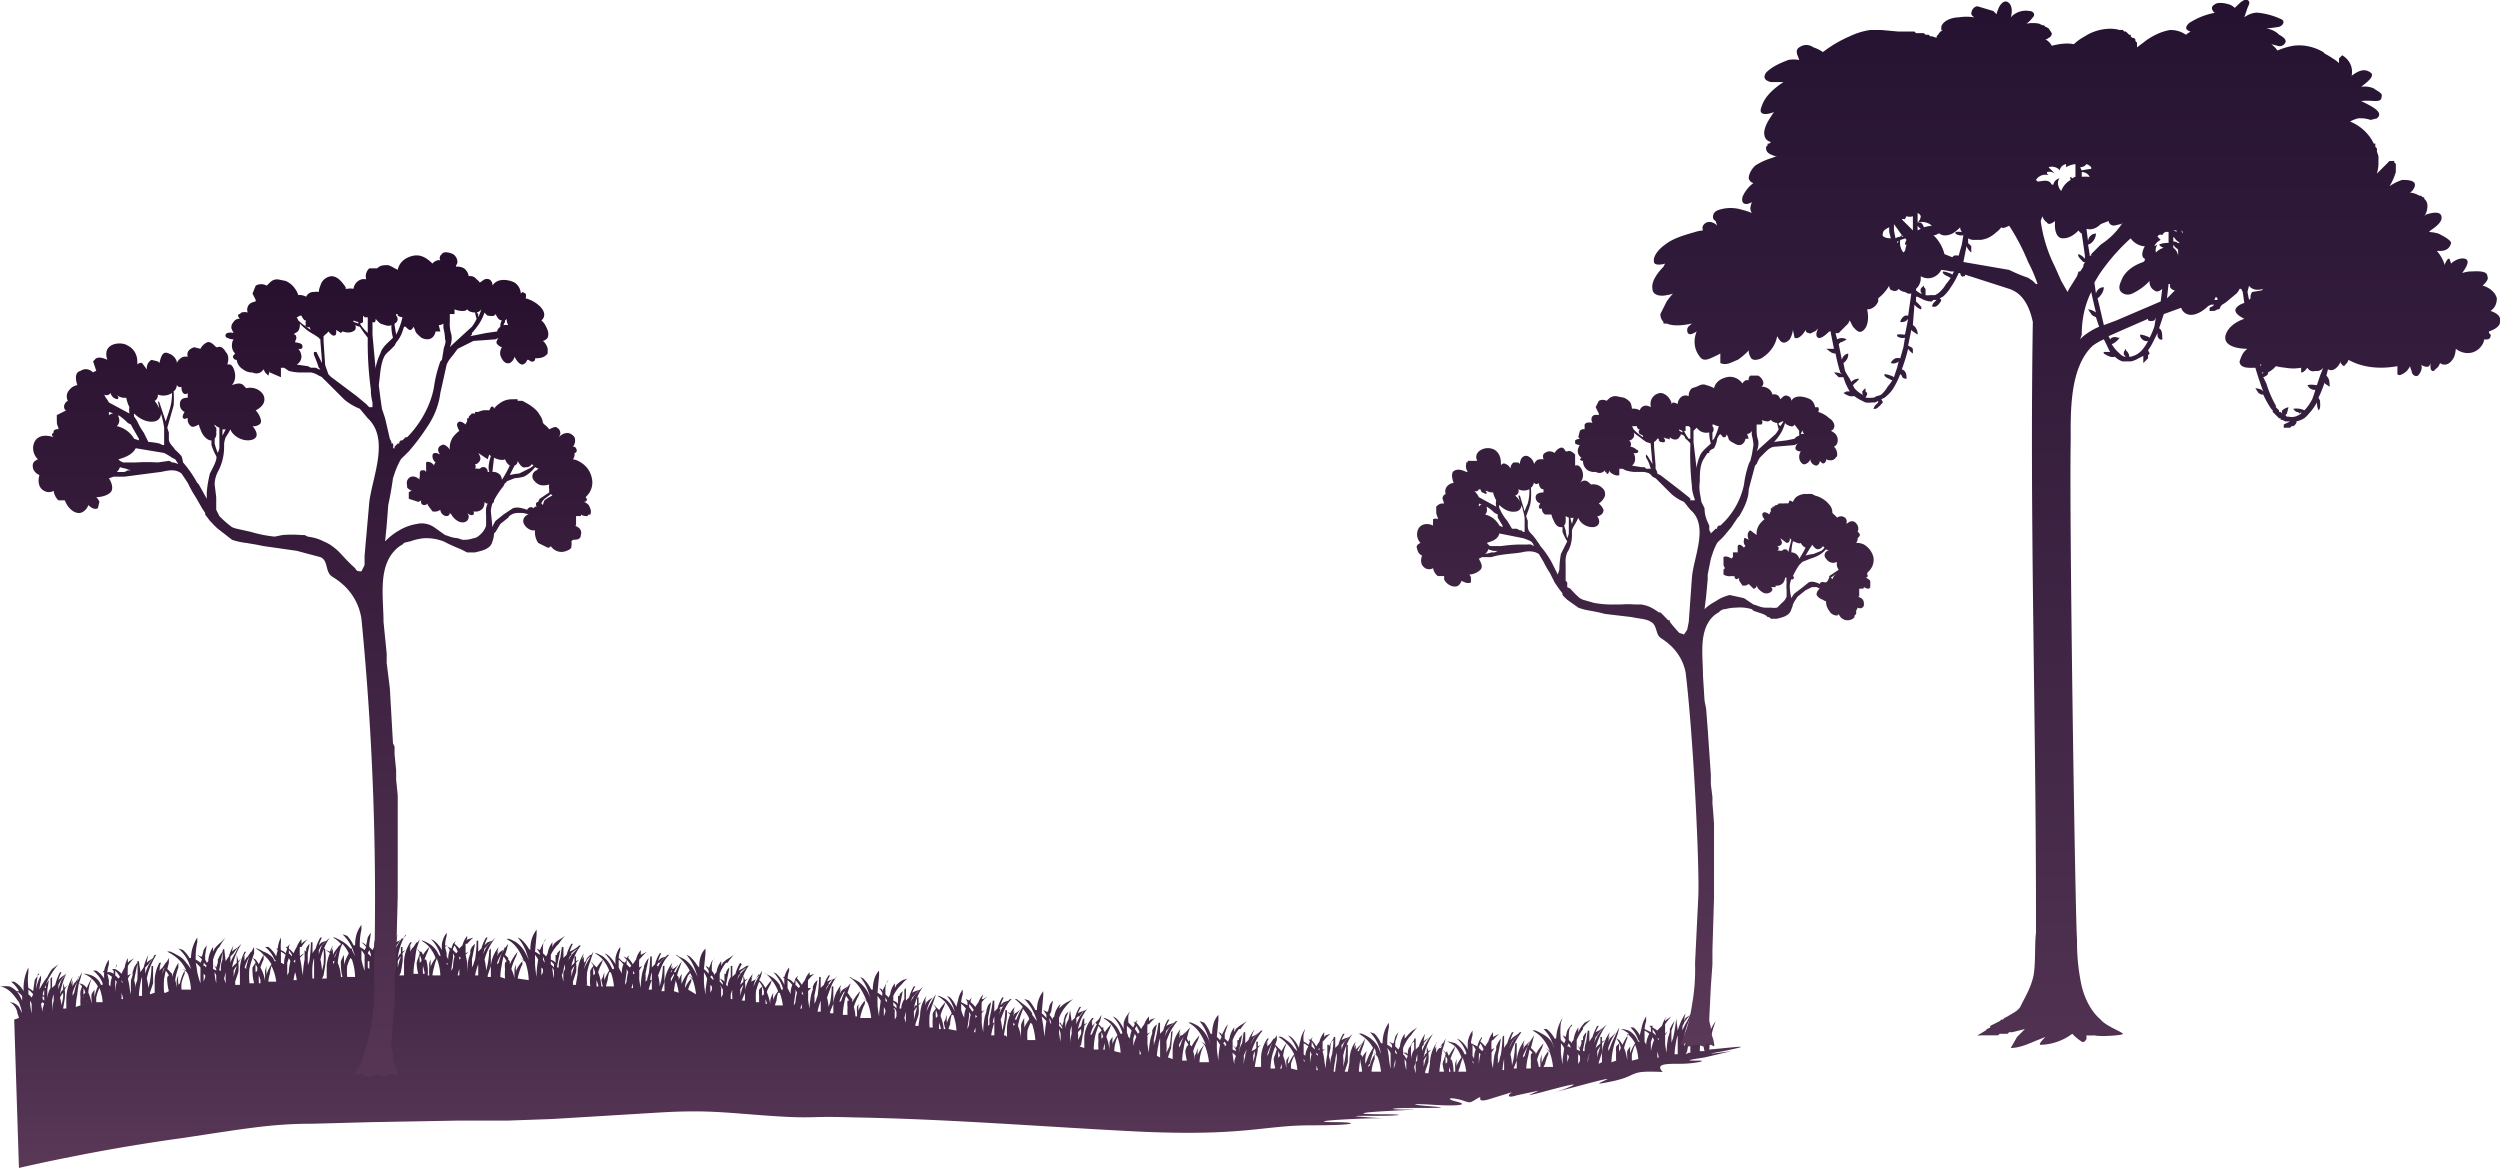 <svg xmlns="http://www.w3.org/2000/svg" viewBox="0 0 1584 740"><defs><linearGradient id="a" x1="551.5" y1="555.7" x2="551.5" y2="762.1" gradientUnits="userSpaceOnUse"><stop offset="0" stop-color="#371f3d"/><stop offset="1" stop-color="#5e3b5b"/></linearGradient><linearGradient id="b" x1="1315.4" y1="3.7" x2="1315.4" y2="865.1" gradientUnits="userSpaceOnUse"><stop offset="0" stop-color="#251231"/><stop offset="1" stop-color="#5e3b5b"/></linearGradient><linearGradient id="c" x1="198.2" y1="171.4" x2="198.2" y2="763.6" gradientUnits="userSpaceOnUse"><stop offset="0" stop-color="#27102e"/><stop offset="1" stop-color="#5e3b5b"/></linearGradient><linearGradient id="d" x1="1042.3" y1="269.1" x2="1042.3" y2="703.4" gradientUnits="userSpaceOnUse"><stop offset="0" stop-color="#351d3b"/><stop offset="1" stop-color="#5e3b5b"/></linearGradient></defs><path d="M1097 666c-7 1-22 3-5 0 19-4 12-3-9-1a39 39 0 0 1 1-7 45 45 0 0 1 2-8l1-3a45 45 0 0 0-5 10l-1 2v-1a26 26 0 0 1 1-7 25 25 0 0 0-2 4 17 17 0 0 0-1 4 28 28 0 0 0 1 7h-3v-1a52 52 0 0 1 1-8 58 58 0 0 1 3-10v-4a56 56 0 0 0-6 13v2-2a37 37 0 0 1 5-11l-1 1-3 4a18 18 0 0 0-1 2 36 36 0 0 1 0-4l-1 3a21 21 0 0 1 2-5h-1a28 28 0 0 0-4 14v7h-1l-2 1a13 13 0 0 0 1-2l1-6v-11a70 70 0 0 1-1 10l-2 4a33 33 0 0 0 0-6 50 50 0 0 1 6-16l-1 1a10 10 0 0 0-1 1l-3 2a16 16 0 0 0-1 2 26 26 0 0 1 1-5c1 0 0 0 0 0a35 35 0 0 0-4 8 30 30 0 0 0-1 3l-1-8v1a95 95 0 0 1-2 12 24 24 0 0 0-1 3v2a40 40 0 0 0 0-5v-5l2-6a18 18 0 0 0-2 3l-1 2v2l-1 3a58 58 0 0 0-1 8v2a41 41 0 0 1-1-6 43 43 0 0 0 0-4v-1a26 26 0 0 1 2-3l-2 2v-6a40 40 0 0 1 4-5l-3 2-1 1v-1l1-2a19 19 0 0 0-3 6 30 30 0 0 0-3 3 14 14 0 0 0-3-2 5 5 0 0 1 1-3 18 18 0 0 0-1 2 14 14 0 0 0-2 0l1 1v3a14 14 0 0 0-2-1 12 12 0 0 0-2-1 25 25 0 0 1 1-5v-3a20 20 0 0 0-3 8 6 6 0 0 0-1 0h1a30 30 0 0 0-1 4 15 15 0 0 0-4-5 14 14 0 0 0-2 0 19 19 0 0 1 5 8l1 1h-1l-1-2a13 13 0 0 0-5-5 24 24 0 0 0-4-1 3 3 0 0 0-1 0 15 15 0 0 1 5 3 44 44 0 0 0-4 7 15 15 0 0 0-2-3 10 10 0 0 0-2-1l1-3 1-4a56 56 0 0 0-3 6h-1a28 28 0 0 1 2-3s-2 2-3 3l-1 1a18 18 0 0 0-1 2 34 34 0 0 1 1-4l-1 2a20 20 0 0 1 1-4 26 26 0 0 0-5 14v5l-2 1v-1l2-6a26 26 0 0 0 0-6 25 25 0 0 1 2-2l-2 1v-3h-1v4l-1 1a18 18 0 0 0-2 2 47 47 0 0 1 7-15l-1 1a10 10 0 0 0-1 1l-3 2a15 15 0 0 0-2 1 25 25 0 0 1 2-4h-1a32 32 0 0 0-3 7 27 27 0 0 0-2 3v-7h-1l-1 7a15 15 0 0 0-1 6h-1v-1l1-5 1-5v-1a16 16 0 0 0-2 3v2h-1v-1 3l-1 3a13 13 0 0 0-1-1 11 11 0 0 0-1-1v-3a35 35 0 0 1 4-7v-1a42 42 0 0 1 5-5l-4 2a26 26 0 0 0-3 4l-1 2v-3a18 18 0 0 0-3 8l-1 1v1a15 15 0 0 0-2-2v-3c0-1 0-5 2-6v-1a19 19 0 0 0-3 4l-1 4a16 16 0 0 0-2-1 19 19 0 0 1 2 3l-1 2a15 15 0 0 0-2-2 45 45 0 0 1 0-11l1-3a26 26 0 0 0-4 13h-1a19 19 0 0 0-5-6 15 15 0 0 0-2 0 24 24 0 0 1 6 10 23 23 0 0 1 1 3 37 37 0 0 0-2-5 16 16 0 0 0-6-5 27 27 0 0 0-4-2 3 3 0 0 0-2 0c6 3 9 8 11 13a7 7 0 0 0-3-2 6 6 0 0 1 3 3 38 38 0 0 1 2 9h-6l1-2a29 29 0 0 1 2-6v-2a28 28 0 0 0-4 7v1a17 17 0 0 1 0-6 16 16 0 0 0-1 3 12 12 0 0 0 0 3v2h-1a25 25 0 0 0-1-4v-1a41 41 0 0 1 3-7l1-3a39 39 0 0 0-5 7v-1l-1-1v-2 2a12 12 0 0 0-2-2l1-4 1-4a51 51 0 0 0-4 7v-1a28 28 0 0 1 2-3c0-1 0 0 0 0l-3 3a8 8 0 0 0-1 0 5 5 0 0 1 1 0l-1 1a16 16 0 0 0-1 2 34 34 0 0 1 1-4l-1 2a18 18 0 0 1 1-4c0-1 0 0 0 0a25 25 0 0 0-5 13v5h-2l2-5v-11h-1a68 68 0 0 1-1 10l-1 4a33 33 0 0 0-1-7 44 44 0 0 1 7-14h-1a9 9 0 0 0-1 1l-3 2a14 14 0 0 0-2 2 24 24 0 0 1 2-5h-1a31 31 0 0 0-3 7 25 25 0 0 0-2 3v-8l-1 1a99 99 0 0 1-1 11 21 21 0 0 0-1 4l-1 2a41 41 0 0 0 0-5l1-5 1-6a15 15 0 0 0-2 3l-1 2v-1c0-1 0 0 0 0v3l-1 3a59 59 0 0 0-1 8v1a43 43 0 0 1-1-5 45 45 0 0 0 0-5 21 21 0 0 1 2-3l-2 1a54 54 0 0 1 0-5s0-1 1-1a33 33 0 0 1 4-4l-4 2a13 13 0 0 0-1 0h1v-3a16 16 0 0 0-3 6 27 27 0 0 0-2 3 17 17 0 0 0-3-3 4 4 0 0 1 1-2v-1a14 14 0 0 0-2 3 17 17 0 0 0-2-1l2 1-1 3a16 16 0 0 0-2-1 14 14 0 0 0-2-1 24 24 0 0 1 1-5v-3a17 17 0 0 0-3 7v1a29 29 0 0 0 0 4 17 17 0 0 0-5-6 16 16 0 0 0-2-1 21 21 0 0 1 6 9v1h-1l-1-2a15 15 0 0 0-5-5 27 27 0 0 0-4-1 3 3 0 0 0-1 0 18 18 0 0 1 5 3 37 37 0 0 0-4 6 19 19 0 0 0-1-2v-1l-1 1a11 11 0 0 0-2-2l1-3 1-4a48 48 0 0 0-3 6h-1a26 26 0 0 1 3-3h-1l-2 3-1 1a15 15 0 0 0-1 2 33 33 0 0 1 0-4 25 25 0 0 0-1 2 18 18 0 0 1 1-4c1-1 0-1 0 0a24 24 0 0 0-4 13l-1 6h-2v-1l2-6a25 25 0 0 0 0-6 21 21 0 0 1 2-2l-2 1a225 225 0 0 0-1-3v4l-1 1a16 16 0 0 0-1 2 41 41 0 0 1 6-15l-1 1a8 8 0 0 0-1 1l-3 2a15 15 0 0 0-1 1 23 23 0 0 1 1-5 29 29 0 0 0-4 8 26 26 0 0 0-2 2v-7h-1v7a14 14 0 0 0-2 6s0-1 0-1v-5c0-2 0-4 2-5v-1a14 14 0 0 0-2 3l-1 2v-1l-1 3v2a14 14 0 0 0-1-1 11 11 0 0 0-2 0v-3a30 30 0 0 1 4-7l1-1a36 36 0 0 1 4-5l-3 2a23 23 0 0 0-4 4l-1 1v-3a16 16 0 0 0-3 8l-1 2a17 17 0 0 0-2-2v-3l2-6a17 17 0 0 0-2 3l-1 4h-1a17 17 0 0 0-2-1 22 22 0 0 1 2 2v2a17 17 0 0 0-3-2 43 43 0 0 1 1-11v-3c-3 4-4 9-4 13h-1a22 22 0 0 0-4-6 17 17 0 0 0-3-1 26 26 0 0 1 7 14 40 40 0 0 0-2-5 18 18 0 0 0-6-6 29 29 0 0 0-4-2 3 3 0 0 0-2 0 23 23 0 0 1 9 9 35 35 0 0 0-4 8l-1 2a23 23 0 0 1 1-8 19 19 0 0 0-3 4v-1l-1-1a47 47 0 0 1 2-6l1-4a44 44 0 0 0-4 8h-1a25 25 0 0 1 4-6l-1 1-3 3-1 1v-3l-1 2a17 17 0 0 1 1-4c1 0 0 0 0 0a21 21 0 0 0-2 3h-1a5 5 0 0 1 1 0 24 24 0 0 0-2 10l-1 6h-2l2-6v-11h-1a62 62 0 0 1-1 10l-1 4a34 34 0 0 0 0-7 40 40 0 0 1 6-14l-1 1a8 8 0 0 0-1 1l-3 1a13 13 0 0 0-2 1 22 22 0 0 1 2-4h-1a28 28 0 0 0-3 7 22 22 0 0 0-2 2v-7h-1a94 94 0 0 1-1 11 20 20 0 0 0-1 4v2a39 39 0 0 0-1-5l1-5c0-2 0-4 2-5v-1a14 14 0 0 0-2 3l-1 2v-1h-1v6a57 57 0 0 0-1 7v2a42 42 0 0 1-1-6 46 46 0 0 0-1-5 18 18 0 0 1 3-2l-2 1h-1v-5l1-1a30 30 0 0 1 4-4l-3 1a12 12 0 0 0-1 1v-3a15 15 0 0 0-3 6 23 23 0 0 0-2 3 20 20 0 0 0-3-4 4 4 0 0 1 1-2 14 14 0 0 0-2 2 17 17 0 0 0-1-1l1 2-1 2a10 10 0 0 0-3-2 23 23 0 0 1 0-5l1-3a16 16 0 0 0-3 7 4 4 0 0 0-1 0h1a28 28 0 0 0-1 5 19 19 0 0 0-5-7 15 15 0 0 0-2-1 24 24 0 0 1 6 10v1-1l-2-2a16 16 0 0 0-5-5 28 28 0 0 0-3-2 3 3 0 0 0-2 0 20 20 0 0 1 5 4 34 34 0 0 0-3 5 18 18 0 0 0-2-2 13 13 0 0 0-2-2l1-3v-3a41 41 0 0 0-3 5 23 23 0 0 1 2-3h-1l-2 3-1 1a14 14 0 0 0-1 1 35 35 0 0 1 0-3l-1 2a17 17 0 0 1 2-4h-1a23 23 0 0 0-4 12v6h-4l1-6a24 24 0 0 0 1-6 18 18 0 0 1 2-2l-2 1v-3h-1v4l-1 1a14 14 0 0 0-2 1 38 38 0 0 1 7-13h-1a7 7 0 0 0-1 1l-3 2a13 13 0 0 0-2 1 21 21 0 0 1 2-5 26 26 0 0 0-4 7 23 23 0 0 0-2 2v-7h-1l-1 7a13 13 0 0 0-2 6v-1c0-1 0 0 0 0l1-5 1-5 1-1a12 12 0 0 0-3 3v2-1h-1v3l-1 2a12 12 0 0 0-1-1 11 11 0 0 0-1-1v-3a28 28 0 0 1 4-7h1a33 33 0 0 1 4-5l-3 2a20 20 0 0 0-4 3l-1 2v-3a15 15 0 0 0-3 7l-1 2a20 20 0 0 0-2-2v-3l2-6a15 15 0 0 0-2 3l-2 4v-1a18 18 0 0 0-2-1 24 24 0 0 1 2 3l-1 2a18 18 0 0 0-2-2l1-11v-3c-3 3-4 8-4 12h-1a24 24 0 0 0-4-7 18 18 0 0 0-3-1 29 29 0 0 1 6 12 26 26 0 0 1 1 3 44 44 0 0 0-2-5 20 20 0 0 0-6-7 33 33 0 0 0-4-2 3 3 0 0 0-2 0c6 3 9 9 11 14a9 9 0 0 0-3-2 7 7 0 0 1 3 4 41 41 0 0 1 2 9h-6a25 25 0 0 1 2-9l1-2a23 23 0 0 0-4 6v1a16 16 0 0 1 0-5 13 13 0 0 0-1 3 12 12 0 0 0-1 2v3a26 26 0 0 0-1-6 34 34 0 0 1 3-7l1-3a31 31 0 0 0-5 7l-1-1v-3a14 14 0 0 0-1 1 16 16 0 0 0-1-2l1-4 1-3a42 42 0 0 0-4 5 23 23 0 0 1 2-3s-2 2-3 3a8 8 0 0 0-1-1 6 6 0 0 1 1 1h-1a12 12 0 0 0-1 2 36 36 0 0 1 1-4 23 23 0 0 0-1 2 16 16 0 0 1 1-4 21 21 0 0 0-5 13v6l-3-1 2-6 1-11-1 1a62 62 0 0 1-1 9l-2 4a34 34 0 0 0 0-7 37 37 0 0 1 7-13h-1a7 7 0 0 0-1 1l-3 1a11 11 0 0 0-2 1 20 20 0 0 1 2-4h-1a25 25 0 0 0-3 7 22 22 0 0 0-2 2v-7h-1a86 86 0 0 1-2 11 18 18 0 0 0-1 4v1a40 40 0 0 0 0-5l1-5 1-5a12 12 0 0 0-2 2l-1 2v-1a27 27 0 0 1 0 3 28 28 0 0 0-1 3 56 56 0 0 0-1 7v2a43 43 0 0 1-1-6 44 44 0 0 0 0-5 17 17 0 0 1 2-2l-2 1a53 53 0 0 1 0-5v-1h1a27 27 0 0 1 4-4l-3 1a10 10 0 0 0-1 1v-3a14 14 0 0 0-3 5 20 20 0 0 0-2 3 21 21 0 0 0-3-4 4 4 0 0 1 1-2 12 12 0 0 0-2 2l-1-1 1 2-1 2a18 18 0 0 0-1-1 16 16 0 0 0-2-2 22 22 0 0 1 0-5l1-2a15 15 0 0 0-4 7 5 5 0 0 0 0-1v1a27 27 0 0 0 0 4 21 21 0 0 0-5-7 18 18 0 0 0-2-1 25 25 0 0 1 6 10v1h-1l-1-2a18 18 0 0 0-5-6 32 32 0 0 0-4-2 3 3 0 0 0-1 0 22 22 0 0 1 5 4 32 32 0 0 0-4 5 21 21 0 0 0-1-2 1 1 0 0 0 0-1h-1a14 14 0 0 0-2-2l1-2 1-4a41 41 0 0 0-3 5 22 22 0 0 1 2-3l-1 1-2 2-1 1a14 14 0 0 0-1 1 33 33 0 0 1 0-3 20 20 0 0 0-1 2 16 16 0 0 1 2-4h-1a21 21 0 0 0-5 12v7l-3-1a9 9 0 0 0 1-1l1-6a24 24 0 0 0 1-6 16 16 0 0 1 2-2l-2 1v-4l-1 1-1 4-1 1a13 13 0 0 0-1 1c1-5 3-9 6-13 0-1 0 0 0 0a7 7 0 0 0-1 1l-3 1a12 12 0 0 0-2 1 20 20 0 0 1 2-4h-1a25 25 0 0 0-3 7 20 20 0 0 0-2 2l-1-7c0-1 0 0 0 0l-1 6a12 12 0 0 0-2 7v-7l2-5a11 11 0 0 0-2 2l-1 3v-1 2l-1 3-1-2a14 14 0 0 0-1 0v-3a26 26 0 0 1 4-7 30 30 0 0 1 5-5l-4 2a19 19 0 0 0-4 3l-1 1 1-3a14 14 0 0 0-4 8l-1 1v1a19 19 0 0 0-2-3l1-2 1-6v-1a14 14 0 0 0-2 3l-1 4h-1a19 19 0 0 0-2-1 27 27 0 0 1 2 3v2a20 20 0 0 0-3-3l1-11v-3c-3 4-4 8-4 12a2 2 0 0 0-1 0 25 25 0 0 0-4-6 20 20 0 0 0-3-1 31 31 0 0 1 7 11 26 26 0 0 1 1 3l-3-4 1-1-1 1v-1a21 21 0 0 0-6-6 33 33 0 0 0-4-3 3 3 0 0 0-1 0 25 25 0 0 1 5 5 38 38 0 0 0-4 8h-1a24 24 0 0 1 4-7s-3 3-4 3a13 13 0 0 0-1 2 34 34 0 0 1 1-4 23 23 0 0 0-1 2 16 16 0 0 1 1-4 18 18 0 0 0-3 4 10 10 0 0 0-2-1v-1h-1a62 62 0 0 1-1 9l-1 4a34 34 0 0 0-1-7c2-5 3-9 7-13h-1a7 7 0 0 0-1 1l-3 1a12 12 0 0 0-2 2 20 20 0 0 1 2-5h-1a25 25 0 0 0-3 7 21 21 0 0 0-2 2v-7h-1a89 89 0 0 1-2 11 19 19 0 0 0 0 4l-1 1a43 43 0 0 0 0-5l1-5 1-5a12 12 0 0 0-2 2l-1 3v-1 2a29 29 0 0 0-1 3 54 54 0 0 0-1 8v2a45 45 0 0 1-1-6 50 50 0 0 0 0-5v-1a16 16 0 0 1 2-2l-2 1a52 52 0 0 1 0-5v-1a27 27 0 0 1 4-4l-3 2a10 10 0 0 0-1 0l1-3a13 13 0 0 0-3 5 20 20 0 0 0-2 3 22 22 0 0 0-3-3 4 4 0 0 1 1-3 11 11 0 0 0-2 2 18 18 0 0 0-2-1l1 2v2l-2-1a16 16 0 0 0-2-1 22 22 0 0 1 1-5v-3a15 15 0 0 0-3 7 5 5 0 0 0-1 0h1a27 27 0 0 0-1 4 21 21 0 0 0-4-6 18 18 0 0 0-2-1 26 26 0 0 1 5 10l1 1-1-1-1-2a18 18 0 0 0-5-6 29 29 0 0 0-4-2 3 3 0 0 0-1 0 22 22 0 0 1 5 4 30 30 0 0 0-4 5 23 23 0 0 0-2-2 15 15 0 0 0-2-2l1-3 1-3a39 39 0 0 0-3 5h-1a20 20 0 0 1 2-3 28 28 0 0 0-3 2l-1 1a12 12 0 0 0-1 2 31 31 0 0 1 1-4 23 23 0 0 0-1 2 16 16 0 0 1 1-4c1 0 0 0 0 0a21 21 0 0 0-4 12l-1 6v1h-2v-1l2-6a24 24 0 0 0 0-6 16 16 0 0 1 2-2l-2 1v-4h-1v5h-1a13 13 0 0 0-1 2c1-5 3-10 6-14l-1 1a6 6 0 0 0-1 1l-3 1a10 10 0 0 0-2 1 20 20 0 0 1 2-4h-1a25 25 0 0 0-3 7 20 20 0 0 0-2 2v-8l-1 1v6a12 12 0 0 0-2 6h-1v-1l1-5 1-5a11 11 0 0 0-2 2v2-1h-1v5l-1-1a13 13 0 0 0-2-1v-3a25 25 0 0 1 4-6l1-1a30 30 0 0 1 4-4l-3 1a19 19 0 0 0-4 3l-1 2v-3a14 14 0 0 0-3 7l-1 2a20 20 0 0 0-2-2v-3c0-1 0-5 2-6a14 14 0 0 0-2 3l-2 4v-1a20 20 0 0 0-2-1 26 26 0 0 1 2 3v2a19 19 0 0 0-3-2l1-11v-3c-3 3-4 8-4 12h-1a25 25 0 0 0-5-7 20 20 0 0 0-2-1 31 31 0 0 1 6 12l1 3a45 45 0 0 0-2-5 21 21 0 0 0-6-7 32 32 0 0 0-4-2 3 3 0 0 0-2-1c6 4 9 10 11 15a9 9 0 0 0-3-2 8 8 0 0 1 4 4 42 42 0 0 1 2 9h-7a25 25 0 0 1 1-4 24 24 0 0 1 2-5v-2a21 21 0 0 0-4 6v1a17 17 0 0 1 0-5 12 12 0 0 0-1 2 11 11 0 0 0 0 3v3h-1a27 27 0 0 0-1-6 32 32 0 0 1 3-7l1-3a30 30 0 0 0-5 7v-2l-1-1v-1 1a17 17 0 0 0-2-3l1-3 1-3a39 39 0 0 0-4 5 21 21 0 0 1 2-3c0-1 0 0 0 0l-3 2a8 8 0 0 0-1 0 7 7 0 0 1 1 0l-1 1a12 12 0 0 0-1 2 34 34 0 0 1 1-4 22 22 0 0 0-1 2 15 15 0 0 1 1-4 21 21 0 0 0-5 12v6h-2v-1l2-5v-11h-1a62 62 0 0 1-1 10l-1 3a34 34 0 0 0-1-6c2-5 3-10 7-14l-1 1a6 6 0 0 0-1 1l-3 1a11 11 0 0 0-2 1 20 20 0 0 1 2-4h-1a25 25 0 0 0-3 6 21 21 0 0 0-2 2v-7h-1a92 92 0 0 1-1 12 18 18 0 0 0-1 3l-1 2a41 41 0 0 0 0-5l1-5 1-5a11 11 0 0 0-2 2l-1 2v-1 3a28 28 0 0 0-1 3 55 55 0 0 0-1 7v2a44 44 0 0 1-1-6 50 50 0 0 0 0-5 17 17 0 0 1 2-2h-2v1a52 52 0 0 1 0-6 26 26 0 0 1 4-4l-3 1a10 10 0 0 0-1 1l1-1v-2a13 13 0 0 0-3 5 20 20 0 0 0-2 3 21 21 0 0 0-3-4 4 4 0 0 1 1-2 11 11 0 0 0-2 2l-2-1 2 1-1 3a17 17 0 0 0-2-2 17 17 0 0 0-2-1 22 22 0 0 1 1-5v-2a15 15 0 0 0-3 6 5 5 0 0 0-1 0l1 1a26 26 0 0 0 0 4 21 21 0 0 0-5-7 16 16 0 0 0-2-1 26 26 0 0 1 6 10v1h-1l-1-3a18 18 0 0 0-5-5 31 31 0 0 0-4-2 3 3 0 0 0-1-1 22 22 0 0 1 5 5 30 30 0 0 0-4 5 22 22 0 0 0-2-3 14 14 0 0 0-2-2l1-2 1-4a39 39 0 0 0-3 5h-1a21 21 0 0 1 2-3v1a29 29 0 0 0-2 2l-1 1a12 12 0 0 0-2 1 34 34 0 0 1 1-4 20 20 0 0 0-1 3 15 15 0 0 1 1-4c0-1 0-1 0 0a21 21 0 0 0-5 12v5h-2l2-5a24 24 0 0 0 0-7 17 17 0 0 1 2-2l-2 1a226 226 0 0 0-1-3v4l-1 1a13 13 0 0 0-1 1c1-4 3-9 6-13l-1 1a7 7 0 0 0-1 0l-3 2a12 12 0 0 0-2 1 20 20 0 0 1 2-4l-1-1a25 25 0 0 0-3 7 20 20 0 0 0-2 2v-7h-1v7a12 12 0 0 0-2 6l-1-1c0-1 0 0 0 0l1-5 1-5v-1a11 11 0 0 0-2 3v2-1h-1v5a12 12 0 0 0-1-1 13 13 0 0 0-2-1v-3a26 26 0 0 1 4-7h1a30 30 0 0 1 4-5l-3 2a19 19 0 0 0-4 3l-1 2v-3a14 14 0 0 0-3 7l-1 1v1a20 20 0 0 0-2-3v-2c0-2 0-5 2-6a14 14 0 0 0-2 2l-2 5v-1a19 19 0 0 0-2-1 28 28 0 0 1 2 3v2a19 19 0 0 0-3-3l1-10v-3c-3 3-4 7-4 12l-1-1a25 25 0 0 0-5-6 18 18 0 0 0-2-1 31 31 0 0 1 6 11 27 27 0 0 1 1 3 48 48 0 0 0-2-4 21 21 0 0 0-6-7 34 34 0 0 0-4-2 3 3 0 0 0-2-1 26 26 0 0 1 9 10 30 30 0 0 0-5 8v1a23 23 0 0 1 0-7 17 17 0 0 0-2 4v-2l-1-1a43 43 0 0 1 2-6l1-3a39 39 0 0 0-4 7h-1a22 22 0 0 1 3-5s-3 3-4 3v1-3l-1 2a15 15 0 0 1 1-4 17 17 0 0 0-2 3 8 8 0 0 0-1 0 7 7 0 0 1 1 0 23 23 0 0 0-3 10v5h-2l2-6v-10h-1a59 59 0 0 1-1 9l-1 4a33 33 0 0 0-1-7c2-5 3-9 7-13h-1a6 6 0 0 0-1 1l-3 1a13 13 0 0 0-2 2 21 21 0 0 1 2-5h-1a25 25 0 0 0-3 7 22 22 0 0 0-2 2v-7h-1a88 88 0 0 1-1 11 19 19 0 0 0-1 4l-1 1a41 41 0 0 0 0-5l1-5 1-5a12 12 0 0 0-2 3l-1 2v-1 2l-1 3a56 56 0 0 0-1 8v2a45 45 0 0 1-1-6 44 44 0 0 0 0-5 18 18 0 0 1 2-3l-2 1a50 50 0 0 1 0-5s0 0 1-1a26 26 0 0 1 4-4l-4 2a11 11 0 0 0-1 1l1-1v-3a14 14 0 0 0-3 6 22 22 0 0 0-2 3 20 20 0 0 0-3-4 4 4 0 0 1 1-2 12 12 0 0 0-2 2 18 18 0 0 0-2-1l2 2-1 2-2-1a16 16 0 0 0-2-2 22 22 0 0 1 1-5v-2a15 15 0 0 0-3 7 5 5 0 0 0-1-1l1 1a26 26 0 0 0 0 4 21 21 0 0 0-5-6 16 16 0 0 0-2-1 25 25 0 0 1 6 9v1h-1c-1 0 0 0 0 0l-1-2a18 18 0 0 0-5-6 31 31 0 0 0-4-2 3 3 0 0 0-1 0 21 21 0 0 1 5 4 32 32 0 0 0-4 5 21 21 0 0 0-2-2 13 13 0 0 0-2-2l1-3 1-3a42 42 0 0 0-3 5h-1a22 22 0 0 1 3-3h-1a30 30 0 0 0-2 2l-1 2a14 14 0 0 0-1 1 37 37 0 0 1 0-4l-1 2a16 16 0 0 1 1-4c1 0 0 0 0 0a22 22 0 0 0-4 13l-1 6v1h-2a10 10 0 0 0 0-2l2-6a24 24 0 0 0 0-6 17 17 0 0 1 2-2l-2 1v-3h-1v4l-1 1a13 13 0 0 0-1 1 37 37 0 0 1 6-13h-1a6 6 0 0 0-1 1l-3 2a12 12 0 0 0-2 1 21 21 0 0 1 2-5h-1a26 26 0 0 0-3 7 20 20 0 0 0-2 2v-7h-1l-1 7a13 13 0 0 0-1 6h-1v-1l1-5 1-5a12 12 0 0 0-2 2v2-1h-1v5a14 14 0 0 0-1-1 10 10 0 0 0-2-1v-3a27 27 0 0 1 4-6l1-1a31 31 0 0 1 4-5l-3 2a19 19 0 0 0-4 3l-1 2v-3a15 15 0 0 0-3 7l-1 2a18 18 0 0 0-2-2v-3c0-1 0-5 2-6a15 15 0 0 0-2 3l-2 4a18 18 0 0 0-2-1 26 26 0 0 1 2 3v1a18 18 0 0 0-3-2l1-11v-3c-3 4-4 8-4 13l-1-1a24 24 0 0 0-5-6 19 19 0 0 0-2-1 29 29 0 0 1 6 11 28 28 0 0 1 1 3 45 45 0 0 0-2-4 19 19 0 0 0-6-7 32 32 0 0 0-4-2 3 3 0 0 0-2 0c6 3 9 9 11 14a8 8 0 0 0-3-2 7 7 0 0 1 4 3 40 40 0 0 1 2 11l-7-1a26 26 0 0 1 1-4 25 25 0 0 1 2-5v-2a23 23 0 0 0-4 6v1a16 16 0 0 1 0-5 14 14 0 0 0-1 3 12 12 0 0 0 0 2 27 27 0 0 0 0 4 25 25 0 0 0-2-6 36 36 0 0 1 3-8l1-3a32 32 0 0 0-5 8v-2l-1-1v-2 1a16 16 0 0 0-2-2l1-3 1-4a42 42 0 0 0-4 6 22 22 0 0 1 2-4v1l-3 2a8 8 0 0 0-1 0 7 7 0 0 1 1 0l-1 1a14 14 0 0 0-1 2 35 35 0 0 1 1-4 22 22 0 0 0-1 2 17 17 0 0 1 1-4 22 22 0 0 0-5 12v7h-2v-1l2-6v-11l-1 1a64 64 0 0 1-1 9l-1 4a33 33 0 0 0-1-7 38 38 0 0 1 7-14l-1 1a7 7 0 0 0-1 1l-3 1a12 12 0 0 0-2 2 21 21 0 0 1 2-5h-1a26 26 0 0 0-3 7 23 23 0 0 0-2 2v-7h-1a89 89 0 0 1-1 12 20 20 0 0 0-1 3l-1 2a41 41 0 0 0 0-5l1-5 1-5a13 13 0 0 0-2 2l-1 2v-1 3l-1 3a57 57 0 0 0-1 7v2a44 44 0 0 1 0-6 49 49 0 0 0-1-5 18 18 0 0 1 2-2l-2 1v-6h1a28 28 0 0 1 4-4l-3 1a10 10 0 0 0-2 1l1-1v-2a15 15 0 0 0-3 6 23 23 0 0 0-2 2 19 19 0 0 0-3-3 4 4 0 0 1 1-2 13 13 0 0 0-2 2 17 17 0 0 0-2-1l2 1-1 3a16 16 0 0 0-2-1 17 17 0 0 0-2-1 23 23 0 0 1 1-6v-2a16 16 0 0 0-3 7 28 28 0 0 0 0 4 19 19 0 0 0-5-6 15 15 0 0 0-2-1 23 23 0 0 1 6 10v1l-1-1-1-2a16 16 0 0 0-5-5 26 26 0 0 0-4-2 3 3 0 0 0-1 0 19 19 0 0 1 5 4 34 34 0 0 0-4 5 18 18 0 0 0-1-2s0 0-1 0a12 12 0 0 0-2-2l1-3 1-3a43 43 0 0 0-3 5 24 24 0 0 1 2-3h-1l-2 3-1 1a13 13 0 0 0-1 2 35 35 0 0 1 0-4 24 24 0 0 0-1 2 17 17 0 0 1 2-4h-1a23 23 0 0 0-4 13v8h-3a13 13 0 0 0 1-2l1-6a25 25 0 0 0 0-6 20 20 0 0 1 2-2l-2 1v-3h-1v4l-1 1a16 16 0 0 0-1 2 40 40 0 0 1 5-15v1a7 7 0 0 0-1 1l-3 2a14 14 0 0 0-2 1 22 22 0 0 1 1-5c1 0 0 0 0 0a28 28 0 0 0-3 8 23 23 0 0 0-2 2l-1-7c0-1 0 0 0 0l-1 7a14 14 0 0 0-1 6h-1v-1l1-5 1-5v-1a14 14 0 0 0-2 3l-1 2v-1 5l-2-1a14 14 0 0 0-1 0v-3a29 29 0 0 1 4-7v-1a35 35 0 0 1 4-5l-3 2a22 22 0 0 0-4 4l-1 1v-3a16 16 0 0 0-2 8l-1 2a18 18 0 0 0-2-2v-2l1-7a17 17 0 0 0-2 3l-1 5-1-1a16 16 0 0 0-2-1 22 22 0 0 1 3 3l-1 2a16 16 0 0 0-3-2 43 43 0 0 1 1-11v-3c-3 4-4 8-4 13a2 2 0 0 0-1 0 21 21 0 0 0-4-6 16 16 0 0 0-3-1 26 26 0 0 1 7 11 24 24 0 0 1 1 3 40 40 0 0 0-2-4v-1h-1a18 18 0 0 0-6-5 29 29 0 0 0-4-2 3 3 0 0 0-1 0 20 20 0 0 1 5 4 45 45 0 0 0-4 9v-1a28 28 0 0 1 4-7h-1l-3 4a14 14 0 0 0-1 2 33 33 0 0 1 0-4l-1 2a18 18 0 0 1 1-4 23 23 0 0 0-2 4 9 9 0 0 0-3-1v-1h-1a64 64 0 0 1 0 10l-1 4a33 33 0 0 0-1-7 41 41 0 0 1 6-14l-1 1a8 8 0 0 0-1 1l-3 1a14 14 0 0 0-2 2 23 23 0 0 1 2-5h-1a29 29 0 0 0-3 7 24 24 0 0 0-2 3v-7h-1a98 98 0 0 1-1 12 20 20 0 0 0-1 3v2a42 42 0 0 0 0-5v-5l1-5v-1a14 14 0 0 0-2 3v2l-1-1v6a58 58 0 0 0-1 8v2a41 41 0 0 1-1-6 48 48 0 0 0-1-5 21 21 0 0 1 3-3l-2 1-1 1a53 53 0 0 1 0-6s1 0 1 0a31 31 0 0 1 4-5l-3 2-1 1v-3a16 16 0 0 0-3 5 25 25 0 0 0-2 4 17 17 0 0 0-3-3 4 4 0 0 1 1-3 16 16 0 0 0-2 2 17 17 0 0 0-1 0l1 1-1 3a14 14 0 0 0-1-1 13 13 0 0 0-2-1 24 24 0 0 1 0-5v-3a18 18 0 0 0-2 7 5 5 0 0 0-1 0l1 1a29 29 0 0 0-1 4 17 17 0 0 0-5-6 16 16 0 0 0-2 0 21 21 0 0 1 6 8l1 1h-1l-1-2a14 14 0 0 0-6-4 25 25 0 0 0-4-2 3 3 0 0 0-1 0 17 17 0 0 1 5 4 38 38 0 0 0-3 6 17 17 0 0 0-2-3 11 11 0 0 0-2-1l1-3v-4a51 51 0 0 0-3 6 26 26 0 0 1 2-3h-1l-2 3-1 1a15 15 0 0 0-1 2 36 36 0 0 1 0-4l-1 2a18 18 0 0 1 2-4h-1a25 25 0 0 0-3 13v8h-3a12 12 0 0 0 0-2l2-6a24 24 0 0 0 0-6 21 21 0 0 1 2-3l-2 2-1-4v5l-1 1a16 16 0 0 0-2 2 43 43 0 0 1 6-15l-1 1a8 8 0 0 0-1 1l-3 2a15 15 0 0 0-1 1 24 24 0 0 1 1-4c0-1 0-1 0 0a30 30 0 0 0-3 7 28 28 0 0 0-2 3l-1-8-1 1v6a14 14 0 0 0-1 7h-1v-1l1-5 1-6a15 15 0 0 0-2 3l-1 2v-1 3l-1 3a10 10 0 0 0-1-1 11 11 0 0 0-1-1v-3a33 33 0 0 1 3-7l1-1a39 39 0 0 1 4-6l-3 3a24 24 0 0 0-4 4l-1 2v-3a18 18 0 0 0-3 8v1l-1 1a15 15 0 0 0-1-2v-3l1-6a19 19 0 0 0-2 3l-1 4h-1a17 17 0 0 0-2-1 19 19 0 0 1 3 3l-1 2a15 15 0 0 0-3-2 44 44 0 0 1 1-11v-3a25 25 0 0 0-4 13 2 2 0 0 0-1 0 18 18 0 0 0-4-5 17 17 0 0 0-3-1 23 23 0 0 1 7 10 26 26 0 0 1 1 3 38 38 0 0 0-3-4 15 15 0 0 0-6-5 27 27 0 0 0-4-2 3 3 0 0 0-2 0c6 3 10 7 12 12a7 7 0 0 0-3-1 6 6 0 0 1 4 3 37 37 0 0 1 2 10h-6a27 27 0 0 1 0-4 28 28 0 0 1 2-6v-2a28 28 0 0 0-3 8l-1 1v-1a16 16 0 0 1 0-5 15 15 0 0 0-1 3 12 12 0 0 0 0 3 25 25 0 0 0 0 4 23 23 0 0 0-1-7 40 40 0 0 1 2-8v-3a39 39 0 0 0-4 9v-2l-1-1v-2 2a12 12 0 0 0-2-2l1-4v-3a52 52 0 0 0-3 6 29 29 0 0 1 2-4l-1 1-2 3a7 7 0 0 0-1-1 5 5 0 0 1 1 1l-1 1a17 17 0 0 0-1 1 36 36 0 0 1 1-4l-1 3a19 19 0 0 1 1-4h-1a25 25 0 0 0-3 13v6l-3 1v-1l2-6v-11h-1a69 69 0 0 1-1 10l-1 4a32 32 0 0 0-1-6 46 46 0 0 1 6-15h-1a9 9 0 0 0-1 2l-3 2a16 16 0 0 0-1 1 25 25 0 0 1 1-5 32 32 0 0 0-3 8 29 29 0 0 0-2 3l-1-7h-1a96 96 0 0 1 0 12 21 21 0 0 0-1 3v2a39 39 0 0 0-1-5l1-5 1-5v-1a17 17 0 0 0-2 3l-1 3v-1 3l-1 3a60 60 0 0 0 0 7v2a39 39 0 0 1-1-5 43 43 0 0 0-1-5 25 25 0 0 1 2-3l-2 1v1a53 53 0 0 1 0-6s0-1 0-1a36 36 0 0 1 4-5l-3 2a14 14 0 0 0-1 1v-3a18 18 0 0 0-2 6 30 30 0 0 0-2 4 15 15 0 0 0-4-3 5 5 0 0 1 1-2v-1a17 17 0 0 0-1 3 15 15 0 0 0-2 0l1 1v2a14 14 0 0 0-2-1 12 12 0 0 0-2 0 25 25 0 0 1 1-5v-3a19 19 0 0 0-3 7 4 4 0 0 0-1 1h1a30 30 0 0 0 0 4 15 15 0 0 0-5-5 13 13 0 0 0-2 0 18 18 0 0 1 6 8v1h-1l-1-2a12 12 0 0 0-5-4 23 23 0 0 0-4-1 3 3 0 0 0-1 0 15 15 0 0 1 5 3 45 45 0 0 0-3 6 13 13 0 0 0-2-2 10 10 0 0 0-3-1l1-3 1-4a57 57 0 0 0-3 6 32 32 0 0 1 1-4v1l-2 3-1 1a20 20 0 0 0-1 2 39 39 0 0 1 0-4l-1 3a20 20 0 0 1 1-5 27 27 0 0 0-4 14v6h-2l1-6a26 26 0 0 0 0-6 26 26 0 0 1 2-3l-2 2a228 228 0 0 0-1-3v4l-1 1a20 20 0 0 0-1 2 48 48 0 0 1 5-15 10 10 0 0 0-1 2l-3 2a18 18 0 0 0-2 2 26 26 0 0 1 2-5h-1a35 35 0 0 0-3 8 34 34 0 0 0-2 2v-7l-1 1v6a15 15 0 0 0-2 7s0-1 0-1v-5l1-6a17 17 0 0 0-2 3v3-1h-1v5l-1-1a27 27 0 0 1 1-3 37 37 0 0 1 4-9 45 45 0 0 1 5-7l-4 3a29 29 0 0 0-3 5 42 42 0 0 0-5 8 26 26 0 0 1 1-6v-3a20 20 0 0 0-3 9v-3l1-7h1a23 23 0 0 0-3 4l-1 7a13 13 0 0 0-3-2 38 38 0 0 1 0-10v-3a29 29 0 0 0-3 15 16 16 0 0 0-6-6 15 15 0 0 0-2 0 19 19 0 0 1 5 6h-1a3 3 0 0 0-1 0 13 13 0 0 1 2 1 23 23 0 0 1 2 2 24 24 0 0 1 0 3 31 31 0 0 0-2-4 13 13 0 0 0-6-5 23 23 0 0 0-5 0 3 3 0 0 0-1 0c6 1 9 6 12 10a33 33 0 0 1 2 7 24 24 0 0 0-1-2l-1-2a8 8 0 0 0-6-3c3 1 5 5 5 7a19 19 0 0 1 1 3l-3 1 3 94a1213 1213 0 0 1 104-19c40-6 56-9 82-9l37-1 56-1h31l28-1 66-4c32-2 43 0 72 2s23 0 53 1c60 1 121 6 181 9 67 3 78-4 109-4s29-2 16-2-11-1 10-2 25 0 11-1-11-1 4-1 21-1 4-1-16-1 2-2 23-1 12-1-10-1 5-1 25 0 12-1-15-2 1-1 23 0 15-2-4-3 3-1c6 2 5 2 10-1s-3 4 9 0l13-4c-3 2-3 4 3 2l14-3c-4 2-10 4-2 2s29-8 23-5-15 5-7 3 33-9 29-7-10 4 4 1 11-6 23-6 8 1 7-2 5-3 13-3 18-2 11-2-9 0 4-2l17-4Zm-530-27a19 19 0 0 1 1 2v3l-1 2a45 45 0 0 1 0-6l-1-1Zm14-1a30 30 0 0 1-1 4 38 38 0 0 1-1 4 31 31 0 0 0 0-5 13 13 0 0 1 2-3Zm-3-6 1-1a24 24 0 0 1 4-4l-3 3a23 23 0 0 0-3 5l1-3Zm-4 9a19 19 0 0 1 1-4l-1 3a2 2 0 0 1 0 1v1a39 39 0 0 0 0 5v1l-1-3 1-4Zm-4 2Zm-4-8a18 18 0 0 1 2 2v2a12 12 0 0 0-2-2v-2Zm-5-3a23 23 0 0 1 1 2v1l-1-1v-2Zm-1 6 1 2v1l-1 3v-6Zm-2-4-1 8v2a61 61 0 0 1-1-7v-6a24 24 0 0 1 2 3Zm-5-6h-1Zm-203-15a17 17 0 0 1 1 2v5a45 45 0 0 1-1-6v-1Zm14-1a31 31 0 0 1-1 3l-1 4a31 31 0 0 0 0-4 14 14 0 0 1 2-3Zm-3-6 1-1v-1a25 25 0 0 1 4-3l-3 3a24 24 0 0 0-3 5l1-3Zm-4 9a20 20 0 0 1 1-4v3l-1 2a39 39 0 0 0 0 5v1l-1-4 1-3Zm-3 1Zm-5-7a16 16 0 0 1 2 2v2a11 11 0 0 0-2-2v-2Zm-5-3a22 22 0 0 1 1 3v1l-1-2v-2Zm-1 6v1l1 1v2l-1 2v-6Zm-2-4a77 77 0 0 0-1 8v3a60 60 0 0 1-1-8v-6a22 22 0 0 1 2 3Zm-5-5-1-1Zm-200 13a14 14 0 0 1 1 2v5a40 40 0 0 1-1-6v-1Zm14-4a30 30 0 0 1-1 3l-1 4a30 30 0 0 0 0-4 17 17 0 0 1 2-3Zm-4-6 1-1 1-1a33 33 0 0 1 3-4l-2 4a29 29 0 0 0-3 6v-4Zm-3 10a22 22 0 0 1 1-4 32 32 0 0 0-1 3v2a42 42 0 0 0 0 5v1a34 34 0 0 1-1-3l1-4Zm-3 2Zm-3-4v1a9 9 0 0 0-2-1v-3a13 13 0 0 1 2 3Zm-8-4a20 20 0 0 1 2 2l-1 1v-1h-1v-2Zm0 6v1l1 1v1l-1 3v-6Zm-2-3v10a55 55 0 0 1-2-7 56 56 0 0 0-1-6 18 18 0 0 1 3 3Zm-6-5Zm186-7 1-1a28 28 0 0 1 4-4l-3 3a25 25 0 0 0-3 6l1-4Zm-1 13v3-3Zm-14-11v1-1Zm-1 3 1 1-1 1v-2Zm0 12h-1a35 35 0 0 1 1-4 30 30 0 0 1 0 4Zm-8-8a14 14 0 0 1 1 1h-1v-1Zm4-9 1-2a21 21 0 0 1 2 4l-1 1a15 15 0 0 0-2-2v-1Zm0 6v-3a21 21 0 0 1 1 2 30 30 0 0 0-1 7 21 21 0 0 1-1 2 3 3 0 0 1 0-1l1-7Zm-4-8a20 20 0 0 1 2 3 14 14 0 0 0-1 6 12 12 0 0 0-1-2v-2l-1-4Zm-6 8a2 2 0 0 0 0 1 32 32 0 0 1 2 10h-5a24 24 0 0 1 1-5 25 25 0 0 1 2-6Zm-6-4 1-3a24 24 0 0 1 4 7 24 24 0 0 0-3 5v1a16 16 0 0 1 0-5 14 14 0 0 0-1 2 11 11 0 0 0 0 3 23 23 0 0 0 0 5h-1a26 26 0 0 0-1-10h-1a34 34 0 0 1 2-5Zm-3 9 1 4v1h-1a33 33 0 0 1 0-5Zm-2-7a28 28 0 0 1 1 3v1l-1 1a21 21 0 0 1 0-5Zm-2-4a12 12 0 0 1 2 3 19 19 0 0 0-1 3 17 17 0 0 0-1 3 28 28 0 0 0 1 7h-3v-1a47 47 0 0 1 1-8 50 50 0 0 1 1-7Zm-1-1a42 42 0 0 0-3 7v1-1a32 32 0 0 1 3-7Zm-5 17v1-1Zm-18-9a16 16 0 0 1 1 3v5a42 42 0 0 1-1-6v-2Zm14-2a35 35 0 0 1-1 3l-1 4a31 31 0 0 0 0-4 15 15 0 0 1 2-3Zm-3-6v-1l1-1a29 29 0 0 1 3-4l-2 3a26 26 0 0 0-3 6l1-3Zm-4 10a21 21 0 0 1 1-5v4l-1 1a41 41 0 0 0 0 5v2a35 35 0 0 1-1-4l1-3Zm-3 1Zm-3-4v1a10 10 0 0 0-2-2v-2a15 15 0 0 1 2 3Zm-7-5a20 20 0 0 1 1 3v1l-1-1-1-1 1-2Zm-1 7h1v5l-1-1v-4Zm-2-4v10a57 57 0 0 1-2-7v-6a19 19 0 0 1 2 3Zm-6-6v1-1Zm-3 7Zm1 2a38 38 0 0 1 2 11h-5a35 35 0 0 1 0-7 38 38 0 0 1 2-5 8 8 0 0 1 1 1Zm-9 2a50 50 0 0 1 2-10l1-2a27 27 0 0 1 4 6l-1 2a7 7 0 0 0-1-1 5 5 0 0 1 1 1 34 34 0 0 0-2 5v1a21 21 0 0 1 0-3 25 25 0 0 1 0-4 21 21 0 0 0-2 4 17 17 0 0 0 0 3 30 30 0 0 0 1 7h-1a26 26 0 0 0-2-9Zm0 8v1-1h-1Zm-3-9h1l-1 2v-2Zm-1 10Zm-5-1 1-6a32 32 0 0 0 0-10 7 7 0 0 1 3 2 25 25 0 0 0-2 8v8h-3a10 10 0 0 0 1-2Zm-3-1v-3 3Zm0-15 1-2a30 30 0 0 1 4-4l-3 3a27 27 0 0 0-2 6v-3Zm-4 10a21 21 0 0 1 1-5v13h-1a52 52 0 0 1 0-8Zm-10-7v1-1Zm-1 3a14 14 0 0 1 0 2l-1-1 1-1Zm0 8a27 27 0 0 1 1 5h-2a39 39 0 0 1 1-5Zm-8-3a14 14 0 0 1 0 2v-2Zm4-9v-2a20 20 0 0 1 2 3v1a13 13 0 0 0-2-2Zm-1 6 1-3 1 2a31 31 0 0 0-1 7l-1 2v-8Zm-1-5a15 15 0 0 0-1 6 11 11 0 0 0-2-1v-7a18 18 0 0 1 3 2Zm-9 6v1a30 30 0 0 1 3 10h-5a25 25 0 0 1 1-5 27 27 0 0 1 1-5Zm-5-4v-2a21 21 0 0 1 5 6 26 26 0 0 0-3 6v1a16 16 0 0 1 0-6 15 15 0 0 0-1 3 12 12 0 0 0 0 3 22 22 0 0 0 0 4 25 25 0 0 0-3-9 35 35 0 0 1 2-5Zm-3 11 1 3v2h-1v-1a32 32 0 0 1 0-4Zm-2-7a26 26 0 0 1 1 2v2l-1 1a21 21 0 0 1 0-5Zm-2-4a10 10 0 0 1 2 3 22 22 0 0 0-2 3 17 17 0 0 0 0 3 29 29 0 0 0 1 7h-3v-1a47 47 0 0 1 0-8 55 55 0 0 1 2-7Zm-2-1a47 47 0 0 0-2 7v2-1l-1-1a35 35 0 0 1 3-7Zm-4 17Zm-46-1Zm-4-9v1a49 49 0 0 0-2 5v2-1a38 38 0 0 1 2-7Zm-12 16 1-3-1 3Zm0-16 1-1 1-1a35 35 0 0 1 3-4l-2 3a31 31 0 0 0-3 7v-4Zm-3 10a22 22 0 0 1 1-4v12h-2a50 50 0 0 1 1-8Zm-20 4a10 10 0 0 1 1 1l-1-1Zm9-9v1-1Zm-1 3 1 2-1-1v-1Zm1 12h-1v-4a29 29 0 0 1 1 4Zm-5-16v-2a17 17 0 0 1 3 4l-1 1a12 12 0 0 0-2-2v-1Zm0 7v-3a19 19 0 0 1 1 1 33 33 0 0 0-1 7v2-7Zm-2-5a16 16 0 0 0-1 6 9 9 0 0 0-1-1v-3l-1-4a15 15 0 0 1 3 2Zm-8 7a28 28 0 0 1 2 9h-4a28 28 0 0 1 0-3 29 29 0 0 1 2-6Zm-6-3 1-3a18 18 0 0 1 4 5 30 30 0 0 0-2 6v2-1a17 17 0 0 1 0-5 17 17 0 0 0-2 3 13 13 0 0 0 0 3v3a26 26 0 0 0-2-7v-1a40 40 0 0 1 1-5Zm-2 10a33 33 0 0 1 0 3v1-4Zm-2-7a21 21 0 0 1 1 3l-1 1v2a1 1 0 0 1 0-1 22 22 0 0 1 0-5Zm-4-4a51 51 0 0 0-2 7l-1 2v-2a40 40 0 0 1 3-7Zm0 8a59 59 0 0 1 1-7 9 9 0 0 1 2 2 25 25 0 0 0-1 3 17 17 0 0 0 0 4 36 36 0 0 0 0 5l-3 1a52 52 0 0 1 1-8Zm-9-1a35 35 0 0 1 0 3l-1 5a28 28 0 0 0-1-5 19 19 0 0 1 2-3Zm-3-5 1-2a38 38 0 0 1 4-5l-3 4a32 32 0 0 0-2 6v-3Zm-7 13Zm-3-6 1 1v2a8 8 0 0 0-1-1v-2Zm0 4a11 11 0 0 1 1 1l-1 3v2a44 44 0 0 1-1-5l1-1Zm-6-5-1 2a10 10 0 0 0-2-2v-3a16 16 0 0 1 3 3Zm-1 6v6a51 51 0 0 1-1-7v-1a17 17 0 0 1 1 2Zm13 2v-4a24 24 0 0 1 1-4v4a41 41 0 0 0-1 6v1a29 29 0 0 1 0-3Zm71-9a49 49 0 0 1 0-9l1-5a14 14 0 0 1 2 3l-1 1a17 17 0 0 0 0 3 34 34 0 0 0 1 6l-2 1Zm197-11a48 48 0 0 1 2-7 20 20 0 0 1 1-5l-1 4v8Zm453 48Zm-7-4a32 32 0 0 1 3-5 39 39 0 0 0-2 5l-1 2a1 1 0 0 0 0-1v-1Zm3 2a46 46 0 0 1 1-5 19 19 0 0 1 2 3l-1 1a16 16 0 0 0-1 3 37 37 0 0 0 1 6h-3a47 47 0 0 1 1-8Zm-11-11 1-1a25 25 0 0 1 4-4l-3 3a23 23 0 0 0-3 6l1-4Zm-1 13v2-2Zm-3-8v12l-2-1a45 45 0 0 1 1-7 19 19 0 0 1 1-4Zm-11-4v1-1Zm-1 2v2-2Zm0 12h-1v-3a30 30 0 0 1 1 3Zm-8-8a16 16 0 0 1 0 2v-2Zm4-8 1-2a24 24 0 0 1 2 4l-1 1a16 16 0 0 0-2-3Zm-1 13v-7l1-3 1 2a28 28 0 0 0-2 6v2Zm-4-15a21 21 0 0 1 3 3 13 13 0 0 0-1 5 13 13 0 0 0-1-1l-1-3v-4Zm-6 7a33 33 0 0 1 2 10l-4-1a25 25 0 0 1 2-9Zm-5-5 1-3a26 26 0 0 1 4 7 21 21 0 0 0-3 5v1a16 16 0 0 1 0-5 12 12 0 0 0-2 3 11 11 0 0 0 0 2 29 29 0 0 0 0 4 29 29 0 0 0-2-9 32 32 0 0 1 2-5Zm-3 13h-1a35 35 0 0 1 1-4v4Zm-2-11a30 30 0 0 1 1 3l-1 1v1a22 22 0 0 1 0-5Zm-7 1a30 30 0 0 1 3-7l1 1a40 40 0 0 0-3 6l-1 1v-1Zm2 9a45 45 0 0 1 1-8 47 47 0 0 1 2-6 13 13 0 0 1 2 3 18 18 0 0 0-2 2 16 16 0 0 0 0 4 34 34 0 0 0 0 6h-3a3 3 0 0 0 0-1Zm-22-12a17 17 0 0 1 1 3v5a43 43 0 0 1-1-6v-2Zm14 0a34 34 0 0 1 0 3l-2 4a32 32 0 0 0 0-5 13 13 0 0 1 2-2Zm-3-7 1-1h1a25 25 0 0 1 3-4l-2 3a23 23 0 0 0-3 6v-4Zm-4 9a20 20 0 0 1 1-4v3a3 3 0 0 0 0 1v1a36 36 0 0 0-1 5v1a34 34 0 0 1 0-3v-4Zm-3 2Zm-4-8a18 18 0 0 1 2 3v1a12 12 0 0 0-2-2v-2Zm-6-3a26 26 0 0 1 1 3v1l-1-2v-2Zm0 6v6-6Zm-2-4a75 75 0 0 0-1 8v2a61 61 0 0 1-1-7l-1-6a24 24 0 0 1 3 3Zm-6-6v1-1Zm-4 6v1-1Zm1 2a41 41 0 0 1 2 10h-5a34 34 0 0 1 0-6 35 35 0 0 1 2-5 10 10 0 0 1 1 1Zm-9 1a45 45 0 0 1 3-10v-1a31 31 0 0 1 4 6v1a7 7 0 0 0-1 0 6 6 0 0 1 1 0 30 30 0 0 0-3 5v2-1a21 21 0 0 1 0-2v-1a24 24 0 0 1 0-4 17 17 0 0 0-2 4 15 15 0 0 0 0 3 36 36 0 0 0 0 6 30 30 0 0 0-2-8Zm-1 7v1-1Zm-2-9 1 1-1 1v-2Zm-9-9 1-1a4 4 0 0 1 1 0 25 25 0 0 1 3-3l-2 2a23 23 0 0 0-3 6l1-4Zm0 13v3-3Zm-4-4a19 19 0 0 1 1-4v12h-2a44 44 0 0 1 2-8Zm-10-8v1-1Zm-1 3 1 1-1 1v-2Zm0 11h-1l1-3a31 31 0 0 1 0 3Zm-8-8a17 17 0 0 1 0 2v-2Zm4-8v-2a25 25 0 0 1 3 4l-1 1a16 16 0 0 0-2-3Zm0 6v-3l1 2a29 29 0 0 0-1 6 20 20 0 0 1-1 3 3 3 0 0 0 0-1l1-7Zm-5-8a23 23 0 0 1 3 3 13 13 0 0 0-1 6 13 13 0 0 0-1-2l-1-3v-4Zm-6 7h1a34 34 0 0 1 2 10l-5-1a25 25 0 0 1 1-3 23 23 0 0 1 1-6Zm-5-5 1-3a27 27 0 0 1 4 7 21 21 0 0 0-3 6v1-1a16 16 0 0 1 0-5 13 13 0 0 0-1 3 11 11 0 0 0-1 2 27 27 0 0 0 1 4h-1a30 30 0 0 0-2-8v-1a31 31 0 0 1 2-5Zm-2 13v1h-1a34 34 0 0 1 0-4l1 3Zm-3-11a30 30 0 0 1 1 3v1l-1 1a21 21 0 0 1 0-5Zm-2-4a14 14 0 0 1 2 3 18 18 0 0 0-2 3 16 16 0 0 0 0 3 35 35 0 0 0 0 6h-2a46 46 0 0 1 0-8 48 48 0 0 1 2-7Zm-2-1h1a37 37 0 0 0-3 6v1-1a29 29 0 0 1 2-6Zm-50 3Zm-4-10v1a38 38 0 0 0-2 5l-1 1v-1a30 30 0 0 1 3-6Zm0 7a47 47 0 0 1 1-4 19 19 0 0 1 2 3h-1a16 16 0 0 0 0 4 40 40 0 0 0 0 5h-3a46 46 0 0 1 1-8Zm-11-10 1-1v-1a26 26 0 0 1 3-3l-2 3a23 23 0 0 0-3 5l1-3Zm-1 12v3-3Zm-3-3a19 19 0 0 1 1-4l-1 3v8h-2a43 43 0 0 1 2-7Zm-11-9v1-1Zm-1 3 1 2h-1v-2Zm0 11h-1l1-3v3Zm-8-7a14 14 0 0 1 0 1v-1Zm4-9v-2a24 24 0 0 1 3 4l-1 1a17 17 0 0 0-2-2v-1Zm0 6v-2l1 2a28 28 0 0 0-1 6 20 20 0 0 1-1 2v-1l1-7Zm-5-8a22 22 0 0 1 3 3 13 13 0 0 0-1 6 14 14 0 0 0-1-2l-1-2v-5Zm-6 8h1a34 34 0 0 1 2 8h-5a25 25 0 0 1 1-3 24 24 0 0 1 1-5Zm-5-5 1-3a27 27 0 0 1 4 7 21 21 0 0 0-3 5v1a15 15 0 0 1 0-5 12 12 0 0 0-1 2 11 11 0 0 0-1 3v2a32 32 0 0 0-2-7v-1a32 32 0 0 1 2-4Zm-2 12h-1v-3l1 3Zm-3-11a28 28 0 0 1 1 3v2l-1 1a21 21 0 0 1 0-6Zm-4-5h1a40 40 0 0 0-3 6v2-1a29 29 0 0 1 2-7Zm0 8a47 47 0 0 1 2-6 13 13 0 0 1 2 3 18 18 0 0 0-2 2 15 15 0 0 0 0 4 45 45 0 0 0 0 4h-2a47 47 0 0 1 0-7Zm-8-4a31 31 0 0 1-1 3l-1 4a32 32 0 0 0 0-4 13 13 0 0 1 2-3Zm-3-6 1-1v-1a26 26 0 0 1 4-3l-3 3a23 23 0 0 0-3 5l1-3Zm-4 9a19 19 0 0 1 1-4l-1 3v1a36 36 0 0 0 0 5v1h-1v-3l1-3Zm-8-3a18 18 0 0 1 2 3v3l-1 2a45 45 0 0 1 0-6l-1-2Zm4 4Zm-4-8a18 18 0 0 1 2 3v1a12 12 0 0 0-2-2v-1Zm-5-2a23 23 0 0 1 1 2v1l-1-1-1-1 1-1Zm-1 6 1 1v2l-1 2v-5Zm-2-4-1 7v3a59 59 0 0 1-1-8v-6a23 23 0 0 1 2 4Zm-5-6-1-1Zm-6 3v-1a35 35 0 0 1 2 4 9 9 0 0 0-3-2l1-1Zm-3 8a35 35 0 0 1 2-7 8 8 0 0 1 3 3 44 44 0 0 1 2 9 581 581 0 0 0-5-3 24 24 0 0 1 2-5v-2a22 22 0 0 0-4 6v1-2Zm-9-10h1l-1 1v-1Zm2 2v1l-1 2-1 2v-2a36 36 0 0 1 2-3Zm-2-3Zm3 8v-1l1 3a32 32 0 0 1 1 5l-3-1a49 49 0 0 1 1-6Zm-12-10 1-2h1a25 25 0 0 1 4-4l-3 3a23 23 0 0 0-3 6l1-3Zm0 12v3-3Zm-4-3a19 19 0 0 1 1-5v11h-2a43 43 0 0 1 2-6Zm-10-9v1-1Zm-1 3 1 2h-1v-2Zm0 11h-1l1-3v3Zm-8-7a17 17 0 0 1 0 1v-1Zm4-9v-2a24 24 0 0 1 3 4l-1 1a15 15 0 0 0-2-2v-1Zm0 6v-2l1 2a30 30 0 0 0-1 6l-1 2v-1l1-7Zm-5-8a23 23 0 0 1 3 3 13 13 0 0 0-1 6 13 13 0 0 0-1-2l-1-2v-5Zm-6 8h1a34 34 0 0 1 2 9h-5a26 26 0 0 1 1-4 25 25 0 0 1 1-5Zm-5-5 1-3a26 26 0 0 1 4 7 22 22 0 0 0-3 6 17 17 0 0 1 0-5 13 13 0 0 0-1 3 11 11 0 0 0-1 2 30 30 0 0 0 1 4h-1a29 29 0 0 0-2-9 32 32 0 0 1 2-5Zm-2 13v1h-1a33 33 0 0 1 0-4l1 3Zm-3-11a29 29 0 0 1 1 3v1l-1 1a22 22 0 0 1 0-5Zm-4-5h1a41 41 0 0 0-3 6v2-2a31 31 0 0 1 2-6Zm0 16a45 45 0 0 1 0-8 49 49 0 0 1 2-7 13 13 0 0 1 2 3 19 19 0 0 0-2 3 16 16 0 0 0 0 3 32 32 0 0 0 0 7l-3-1h1Zm-50-11v1-1Zm-4-9a40 40 0 0 0-2 6l-1 1v-1a32 32 0 0 1 3-6Zm-1 15a46 46 0 0 1 1-8 46 46 0 0 1 1-5 18 18 0 0 1 2 3l-1 1a16 16 0 0 0 0 4 34 34 0 0 0 0 6Zm319 37 1-6a31 31 0 0 0 1-9 8 8 0 0 1 2 2 23 23 0 0 0-2 8v6l-1-1Zm321 6 1-2a32 32 0 0 1 4-4l-3 3a29 29 0 0 0-3 6l1-3Zm-1 12v3-3Zm-3-3a22 22 0 0 1 1-4l-1 3v8h-1a48 48 0 0 1 1-7Zm-11-7v1-1Zm-1 3v1a14 14 0 0 1 1 1l-1-1v-1Zm0 11v-2 2Zm-8-6a13 13 0 0 1 1 2l-1-1v-1Zm4-9 1-2a20 20 0 0 1 2 4l-1 1a14 14 0 0 0-2-2v-1Zm0 6v-2l1 1a32 32 0 0 0-1 7v2-8Zm-4-7a18 18 0 0 1 2 3 15 15 0 0 0-1 6 11 11 0 0 0-1-2v-7Zm-12 4 1-3a22 22 0 0 1 4 7 26 26 0 0 0-3 5v1a16 16 0 0 1 0-5 15 15 0 0 0-1 3 12 12 0 0 0 0 2v3h-1a29 29 0 0 0-1-7l-1-1a35 35 0 0 1 2-5Zm-5 3a25 25 0 0 1 1 2v2l-1 1a23 23 0 0 1 0-5Zm-3-5a45 45 0 0 0-3 6v2-1a34 34 0 0 1 3-7Zm0 8a52 52 0 0 1 1-7 11 11 0 0 1 2 3 22 22 0 0 0-1 3 17 17 0 0 0-1 3 39 39 0 0 0 1 5h-3a49 49 0 0 1 1-7Zm-9-3a32 32 0 0 1-1 3l-1 4a31 31 0 0 0 0-4 16 16 0 0 1 2-3Zm-3-6 1-1v-1a30 30 0 0 1 4-4l-2 3a27 27 0 0 0-3 6v-3Zm-4 10a22 22 0 0 1 1-5v4l-1 1a39 39 0 0 0 0 5v2a34 34 0 0 1-1-4l1-3Zm-7-2a16 16 0 0 1 1 2v5a42 42 0 0 1-1-5v-2Zm4 3Zm-5-7a15 15 0 0 1 3 2l-1 2a10 10 0 0 0-1-2l-1-1Zm-5-2a20 20 0 0 1 1 2v1l-1-1v-2Zm0 6v3l-1 3v-1l1-5Zm-3-4v10a57 57 0 0 1-1-7 56 56 0 0 0-1-6 21 21 0 0 1 2 3Zm-5-5v-1Zm-6 4 1-2a32 32 0 0 1 1 4 8 8 0 0 0-2-1v-1Zm-2 8a38 38 0 0 1 2-7 7 7 0 0 1 3 3 40 40 0 0 1 2 9h-6a26 26 0 0 1 2-8v-3a24 24 0 0 0-3 7l-1 1v-1l1-1Zm-9-9v1-1Zm1 2-1 3v2-2l1-3Zm-2-3Zm-8-2 1-1a28 28 0 0 1 4-4l-3 3a26 26 0 0 0-2 5v-3Zm0 13-1 2 1-2Zm-4-3a21 21 0 0 1 1-5v4l-1 7v1h-1a46 46 0 0 1 1-7Zm-10-8v1h-1l1-1Zm-2 3a15 15 0 0 1 1 1v1l-1-1v-1Zm1 11h-1v-3a31 31 0 0 1 1 3Zm-9-7a13 13 0 0 1 1 2l-1-1v-1Zm5-9v-2a22 22 0 0 1 2 4v1a15 15 0 0 0-2-2v-1Zm-1 6v-2l1 2a29 29 0 0 0-1 6v2-8Zm-4-7a20 20 0 0 1 3 2 14 14 0 0 0-2 6 11 11 0 0 0-1-1v-7Zm-6 7v1a33 33 0 0 1 2 9l-4-1a27 27 0 0 1 0-3 26 26 0 0 1 2-5Zm-6-4 1-3a24 24 0 0 1 5 7 23 23 0 0 0-3 5l-1 1a16 16 0 0 1 1-5 13 13 0 0 0-2 3 11 11 0 0 0 0 2v3a30 30 0 0 0-2-8 34 34 0 0 1 1-5Zm-2 13h-1l1-3v3Zm-2-11a25 25 0 0 1 1 3l-1 1v2-1a21 21 0 0 1 0-5Zm-4-5a41 41 0 0 0-2 6l-1 2v-1a32 32 0 0 1 3-7Zm-12 8a14 14 0 0 1 1-3 34 34 0 0 1 0 3l-1 4a32 32 0 0 0 0-4Zm-1-9 1-2a26 26 0 0 1 4-4l-3 3a25 25 0 0 0-3 6l1-3Zm-8 10Zm-4-8a17 17 0 0 1 2 3v1a12 12 0 0 0-2-1v-3Zm2 7-1 3v2a44 44 0 0 1-1-6v-1a18 18 0 0 1 2 2Zm-7-9a24 24 0 0 1 1 2l-1 1v-1l-1-1 1-1Zm-1 11v-5 6-1Zm-2-9a74 74 0 0 0-1 8v2a60 60 0 0 1-1-8v-5a22 22 0 0 1 2 3Zm-5-6h-1Zm20 16v-3a20 20 0 0 1 2-4l-1 3v1a36 36 0 0 0-1 5v1a30 30 0 0 1 0-3Zm17 5a48 48 0 0 1 1-8 49 49 0 0 1 2-6 12 12 0 0 1 1 2 20 20 0 0 0-1 3 16 16 0 0 0-1 3 38 38 0 0 0 1 6h-1Zm56 2a48 48 0 0 1 1-8v2a33 33 0 0 1 1 6Zm57 0v-3l1 3Zm6 0a27 27 0 0 1 1-3 28 28 0 0 1 2-6v1a31 31 0 0 1 2 8Zm142-29 1-2a39 39 0 0 1 4-5l-2 4a33 33 0 0 0-3 6v-3Zm0 12-1 3 1-3Zm-4-2a23 23 0 0 1 1-4v12h-2a53 53 0 0 1 1-8Zm-10-6v1-1Zm-1 4v1l-1-1h1Zm0 12h-1v-4a28 28 0 0 1 1 4Zm-8-7a12 12 0 0 1 0 2v-2Zm4-9v-2a17 17 0 0 1 2 3v1a11 11 0 0 0-2-2Zm-1 6 1-3a19 19 0 0 1 1 2 33 33 0 0 0-2 7v2-8Zm-4-7a16 16 0 0 1 3 2 16 16 0 0 0-2 7 10 10 0 0 0-1-2v-7Zm-6 9a29 29 0 0 1 2 9l-4 1a28 28 0 0 1 0-4 31 31 0 0 1 2-6Zm-5-4v-3a19 19 0 0 1 5 6 29 29 0 0 0-3 6v1a17 17 0 0 1 0-5 17 17 0 0 0-2 3 13 13 0 0 0 0 3v3a27 27 0 0 0-2-8 41 41 0 0 1 2-6Zm-3 14v-3 3Zm-2-11a24 24 0 0 1 1 3l-1 2v1a25 25 0 0 1 0-6Zm-4-4a4 4 0 0 1 1 0 51 51 0 0 0-3 7l-1 2v-2a39 39 0 0 1 3-7Zm-8 6a34 34 0 0 1-1 3l-1 4a31 31 0 0 0 0-4 19 19 0 0 1 2-3Zm-3-6 1-1a36 36 0 0 1 4-5l-3 4a31 31 0 0 0-3 6l1-4Zm-8 12Zm-4-7a12 12 0 0 1 2 3v1a9 9 0 0 0-2-1v-3Zm2 7v3l-1 2a40 40 0 0 1 0-6l-1-1a14 14 0 0 1 2 2Zm-7-8a20 20 0 0 1 1 2v1l-1-1h-1l1-2Zm-1 6a3 3 0 0 0 0 1l1 1v1l-1 3v-6Zm-2-3-1 7v3a57 57 0 0 1-1-7v-6a19 19 0 0 1 2 3Zm-5-5-1-1Zm20 12 1-4a23 23 0 0 1 1-4l-1 3v2a41 41 0 0 0-1 5v1a30 30 0 0 1 0-3Zm-34 1v-1Zm-4-9a45 45 0 0 0-2 6l-1 1v-1a38 38 0 0 1 3-6Zm0 7 1-5a16 16 0 0 1 2 2l-1 1a17 17 0 0 0 0 4 41 41 0 0 0 0 5h-3a52 52 0 0 1 1-7Zm53 3a51 51 0 0 1 1-8 56 56 0 0 1 2-7 10 10 0 0 1 2 3 25 25 0 0 0-2 2 18 18 0 0 0 0 4 39 39 0 0 0 0 5Zm52-6Z" style="fill:url(#a)"/><path d="M1578 197c3-2 4-5 4-8-1-4-5-7-9-8 2-2 4-4 3-6 0-4-8-3-11-3a21 21 0 0 0-5 1c3-4 5-8 2-9s-7 1-9 3l-1-3c-1-1-3 3-3 4a24 24 0 0 0-5-9h2c3 0 6-1 7-5 0-2-6-5-8-6a24 24 0 0 0-6-1l1-1c3-2 7-5 7-8 0-5-7-3-10-2l-1 1a11 11 0 0 0 2-6 6 6 0 0 0-1-4 8 8 0 0 0-1-1v-1a12 12 0 0 0-1 0l-1-1h-1l-2-1a16 16 0 0 0-4-1 7 7 0 0 0 3-4c1-4-5-4-8-4a30 30 0 0 0-8 4 37 37 0 0 0 4-9v-4a2 2 0 0 0 0-1 3 3 0 0 0-1-1v-1a2 2 0 0 0-1 0h-2a6 6 0 0 0-1 1l-7 7a26 26 0 0 0 1-6v-5l-1-3a24 24 0 0 0 0-2l-1-1v-2h-1l-1-2a29 29 0 0 0-14-12 23 23 0 0 1 5-2 19 19 0 0 1 8 1l4-1c5-4-4-8-10-11a42 42 0 0 1 8 0c3 0 5 0 5-3 1-2-4-4-5-5a15 15 0 0 0-8-1c4-3 9-7 6-9-4-3-8-1-12 2 1-5-1-10-6-13l-2 2v3a20 20 0 0 0-4-3 48 48 0 0 0-5-3l-1-1c-5-3-12-5-19-4a45 45 0 0 0-10 3 16 16 0 0 0-4-4l4 1a4 4 0 0 0 5-2c1-2-2-4-4-5l-1-1a16 16 0 0 0-7-3 81 81 0 0 0 8-1c3-1 4-4 1-5a45 45 0 0 0-15-4 14 14 0 0 0-8 3l2-6c1-2 2-4 0-5s-5 2-7 4a10 10 0 0 0-1 1 12 12 0 0 0-3-2c-3-1-8-2-10 0-2 1-2 3 0 5a8 8 0 0 0 1 0c-6 1-11 3-16 6-2 1-4 4-2 5a4 4 0 0 0 2 1 25 25 0 0 0-3 2c-3-2-6-3-10-3-6 1-12 4-17 8l-4 3v-3l-1-1v-1a12 12 0 0 0-1-1h-1l-1-1a8 8 0 0 0 0-1h-1l-1-1-1-1h-1l-1-1a21 21 0 0 0-2 0c-7-2-16 0-22 4a32 32 0 0 0-7 5c-5-1-10 0-14 1a9 9 0 0 0-4-4 4 4 0 0 0 2-1 3 3 0 0 0 2-3l-2-3a8 8 0 0 0-2-1 10 10 0 0 0-1-1h-1a25 25 0 0 0-2-1 20 20 0 0 0-8 0 19 19 0 0 0 4-4c2-2 0-4-2-4a13 13 0 0 0-11 3l-1 1c1-3 1-7-1-9-3-3-6 1-7 4a14 14 0 0 0-1 3l-1-1-1-1-10-3c-2 0-4 2-4 5a5 5 0 0 0 2 2 31 31 0 0 0-10 0c-4 0-10 2-11 6v2h1a7 7 0 0 0-3 3 2 2 0 0 0-1 2 29 29 0 0 0-3-1h-1l-1-1h-2l-1-1h-5l-1-1h-10l-11-1h-7a45 45 0 0 0-13 4 78 78 0 0 0-17 10 23 23 0 0 0-6-3c-3-2-6-2-9 0s-1 5 0 8a19 19 0 0 0-7 0c-5 2-10 4-14 8-2 3-1 5 3 6h8c-6 4-12 9-14 16-2 5 3 5 8 3a30 30 0 0 0-2 3c-2 3-5 8-4 12a5 5 0 0 0 5 4 8 8 0 0 0-1 0l-1 1h-1a2 2 0 0 0 0 1l-1 1c0 1 0 0 0 0v1c0 3 3 4 6 5h1a15 15 0 0 0-3 1 40 40 0 0 0-11 5c-2 2-4 5-4 8a4 4 0 0 0 3 3c-3 2-6 6-7 9-1 5 3 5 6 3a15 15 0 0 0-1 4 6 6 0 0 0 1 3 30 30 0 0 0-6-2 24 24 0 0 0-15 0 6 6 0 0 0-3 2c-1 2-1 4 1 5l1 3-1-1c-3-2-6-2-8 1a4 4 0 0 0 0 3 22 22 0 0 0-5 1c-7 2-14 4-19 8-3 2-8 7-7 11 0 2 4 2 7 1l-1 2c-3 3-8 9-7 14 0 4 5 5 9 4a17 17 0 0 0 4-1 48 48 0 0 0-4 5l-4 8a7 7 0 0 0 2 5 4 4 0 0 0 0 1 3 3 0 0 0 1 0 3 3 0 0 0 1 0c5 2 11 1 16 0-1 1-3 2-3 4 0 4 3 3 6 1-2 5-2 11 2 16 2 3 5 2 9 0a35 35 0 0 0 4-2v6c4 2 8-1 11-2a38 38 0 0 0 7-6 7 7 0 0 0 1 4c1 3 5 2 7 1 5-3 9-8 10-14a20 20 0 0 0 2 3c2 2 4 1 6-1a16 16 0 0 0 2-6l1 5c2 1 4-1 5-2a13 13 0 0 0 2-3 2 2 0 0 0 2 2c1 1 3-1 4-1a16 16 0 0 0 2-2c-1 2-2 5 0 6s6-3 7-4h1v1l2 10a11 11 0 0 0-1 0h-4c2 1 3 3 6 3a107 107 0 0 0 3 12l1 1a10 10 0 0 0-5-1l3 3a6 6 0 0 0 1 0h2l1 3a38 38 0 0 0 3 6h1-2a7 7 0 0 0-1 0l-2 1a15 15 0 0 0 4 2 5 5 0 0 0 2 0 4 4 0 0 0 1 0 17 17 0 0 0 3 2 15 15 0 0 0 2 1 15 15 0 0 0 2 1 14 14 0 0 0 4 0h2a16 16 0 0 0 2-1v1l-2 2a23 23 0 0 0-1 2 3 3 0 0 0 3-1 9 9 0 0 0 2-2 5 5 0 0 0 1-1 10 10 0 0 0-1-2l2-1a24 24 0 0 0 5-5 50 50 0 0 0 5-10l1 1c0 1 1 2 3 2 0-2 0-5-3-6a118 118 0 0 0 4-13 10 10 0 0 0 3 3v-3a6 6 0 0 0-1-1l-2-1 2-10a9 9 0 0 0 1 1l3 2v-1c0-1-1-4-3-5l1-13a9 9 0 0 0 4 3c1-1 0-2-1-3a6 6 0 0 0-1-1l-1-1v-3h1a15 15 0 0 0 2 1 15 15 0 0 0 2 1 14 14 0 0 0 4 1h1l1-1a16 16 0 0 0 2 0l-2 2-1 2a3 3 0 0 0 3 0 9 9 0 0 0 2-2 5 5 0 0 0 1-2 10 10 0 0 0-1-1l2-1a24 24 0 0 0 5-6 48 48 0 0 0 5-9h1c0 1 1 3 2 2h1v-1l28 9c6 2 12 7 15 21-2 125 2 249 2 374v13c-1 8 0 22-2 29s-4 10-8 18c-2 3-5 4-8 6l-2 1-1 1h-1l-1 1-2 1-4 2v1l-2 1-1 1-5 3a4 4 0 0 0 2 0h11l1-1h5l1-1h2l8-2-5 5-4 7c6 0 12-3 17-5l5-2-1 1s-4 4-2 4a35 35 0 0 0 20-7 31 31 0 0 0 6 5c1 1 3-1 3-2v-2a35 35 0 0 0 5 0c3 1 19 0 18-1 0-1-11-5-14-9-6-5-10-13-12-21a130 130 0 0 1-3-27v-3c-1-8-5-265-4-316 0-17-1-46 14-60a38 38 0 0 1 7-4l2 4a39 39 0 0 0 2 4h-4a1 1 0 0 0 0 1 17 17 0 0 0 4 2 5 5 0 0 0 3 0 11 11 0 0 0 5 3 9 9 0 0 0 1 0h4a14 14 0 0 0 5-2 21 21 0 0 0 2-1l2-1h-1v5a3 3 0 0 0 1-1 5 5 0 0 0 1-1 9 9 0 0 0 1-1v-2a6 6 0 0 0 1-1 15 15 0 0 0-1-2 39 39 0 0 0 3-5l3-6v2s1 3 3 2a1 1 0 0 0 0-1c0-2 0-5-2-6l3-9 11-4a6 6 0 0 0 2 3c5 4 12-1 15-4l2-1a8 8 0 0 0 2 0l-1 1a14 14 0 0 0-2 1v2a2 2 0 0 0 1 0 6 6 0 0 0 1 0h1a10 10 0 0 0 2-1 6 6 0 0 0 1 0 5 5 0 0 0 1-2 4 4 0 0 0 1-1 15 15 0 0 0 3-2l6-5a9 9 0 0 0 2-3 11 11 0 0 0 1 0l1 2 1 7a9 9 0 0 0-4 2c-4 3 0 6 4 8-6 2-11 6-12 11-1 6 7 8 14 8-3 2-4 5-5 8 0 3 3 4 6 4a16 16 0 0 0 3 0 5 5 0 0 0 1 0 195 195 0 0 0 5 15l-1-1a11 11 0 0 0-4-1l2 3a7 7 0 0 0 2 1h1a57 57 0 0 0 5 9l1 1v1l2 2 1 1 1 1h1v1a12 12 0 0 0 1 0l2 1a14 14 0 0 0 1 0 6 6 0 0 0 1 0h1l-2 1a15 15 0 0 0-2 1v2a2 2 0 0 0 1 0h3a12 12 0 0 0 1-1 7 7 0 0 0 1 0 5 5 0 0 0 2-2 3 3 0 0 0 0-1 16 16 0 0 0 5-2 22 22 0 0 0 3-3 36 36 0 0 0 5-7 12 12 0 0 0 1 5 3 3 0 0 0 1-2 13 13 0 0 0 0-3 7 7 0 0 0 0-1 17 17 0 0 0-1-2 80 80 0 0 0 4-10 10 10 0 0 0 0 1l3 2a1 1 0 0 0 0-1c0-2 0-4-2-6l1-4a4 4 0 0 0 4 0 9 9 0 0 0 4-5 8 8 0 0 0 0 1c1 1 2 3 3 1a6 6 0 0 0 2-3c9 5 20 6 31 4v5c1 2 5-1 6-2a16 16 0 0 0 2-3 12 12 0 0 0 1 3c0 2 2 4 4 3 2-2 3-5 2-7 1 1 4 2 5 1a5 5 0 0 0 1-2 13 13 0 0 0 0 3c0 2 2 3 3 1a7 7 0 0 0 3-4 4 4 0 0 0 3 1c3 0 5-3 6-5a19 19 0 0 0 1-5c5 4 13 4 17-3a8 8 0 0 0 1-3 4 4 0 0 0 2 0 2 2 0 0 0 2-2 1 1 0 0 0 0-1 5 5 0 0 0-1-1 7 7 0 0 0 0-1c3-1 7-3 7-6 1-4-3-6-6-7Zm-118 63a9 9 0 0 0-3-1 14 14 0 0 0-4 0 6 6 0 0 0 2 2 4 4 0 0 0 1 0 4 4 0 0 0 1 1 4 4 0 0 0 1-1v1a12 12 0 0 1-4 2 10 10 0 0 1-4 0 7 7 0 0 1-1 0l-1-1a5 5 0 0 0 1-1 292 292 0 0 1 1-4 9 9 0 0 0-4 2 4 4 0 0 0 0 2l-1-1h-1v-1a18 18 0 0 1-1-1l-1-1v-1a66 66 0 0 1-6-14l-2-4a6 6 0 0 0 3-2 7 7 0 0 0 0-1 17 17 0 0 0 5-4 43 43 0 0 0 6 1 28 28 0 0 0 10 0v3c2 0 3-2 4-3a4 4 0 0 0 5 2 5 5 0 0 0 5-2l-2 5-2 6a5 5 0 0 0-1 0 12 12 0 0 0-5 0 5 5 0 0 0 5 3 62 62 0 0 1-2 6 34 34 0 0 1-4 6Zm-98-46a5 5 0 0 0-2-1 12 12 0 0 0-4-1v1a5 5 0 0 0 3 3 4 4 0 0 0 2 0 27 27 0 0 1-4 6 13 13 0 0 1-7 4h-1v-1a8 8 0 0 0-1-2l-1-1a2 2 0 0 0 0-1c-1 1-2 3-1 4a2 2 0 0 0 1 1 7 7 0 0 1-1 0 8 8 0 0 1-3-2 23 23 0 0 1-5-6 5 5 0 0 0 2-1 12 12 0 0 0 3-3h-1a5 5 0 0 0-4 0 4 4 0 0 0-1 1l-1-2 9-4 16-7a9 9 0 0 0 0 1 5 5 0 0 0 4 0 6 6 0 0 0 1-2l-1 6a61 61 0 0 1-3 7Zm-125-40a5 5 0 0 0-2-1 14 14 0 0 0-4-1v1a6 6 0 0 0 3 2 6 6 0 0 0 2 1 38 38 0 0 1-3 4 21 21 0 0 1-4 5 11 11 0 0 1-3 2 10 10 0 0 1-1 0h-2a10 10 0 0 1-3 0v-1a9 9 0 0 0 0-2v-1a6 6 0 0 0-1-1 4 4 0 0 0 0-1 7 7 0 0 0-2 2 4 4 0 0 0 0 2 3 3 0 0 0 1 1h-1a14 14 0 0 1-3-2v-1a9 9 0 0 0 3-7v-1a9 9 0 0 0 7 1 10 10 0 0 0 6-5 43 43 0 0 1 6 1h2l-1 2Zm-33 53a7 7 0 0 0-3 0 6 6 0 0 0-3 3 5 5 0 0 0 5-1l-1 4-2 6a6 6 0 0 0-2-1 14 14 0 0 0-4-1v1a6 6 0 0 0 3 2 6 6 0 0 0 2 1 40 40 0 0 1-3 4 21 21 0 0 1-4 5 11 11 0 0 1-3 1 10 10 0 0 1-2 1h-1a10 10 0 0 1-3 0h-1l1-2a9 9 0 0 0 0-1l-1-1a6 6 0 0 0 0-1 7 7 0 0 0 0-1 7 7 0 0 0-2 2 3 3 0 0 0 0 1 3 3 0 0 0 1 2l-1-1a18 18 0 0 1-5-4 28 28 0 0 1-1-2 6 6 0 0 0 1-1 15 15 0 0 0 3-3 6 6 0 0 0-5 2l-1-2a57 57 0 0 1-3-5l-1-5a7 7 0 0 0 2-2 6 6 0 0 0 1-4 5 5 0 0 0-4 4l-1-5-1-5a5 5 0 0 0 1-1 12 12 0 0 0 4-2 6 6 0 0 0-6 0l-1-4a5 5 0 0 0 2 0l6-6 1-2 2 4c2 2 4 5 7 2s3-9 2-13h1a8 8 0 0 0 6-5 6 6 0 0 0 0-2 27 27 0 0 0 7-8c0 2 1 3 2 3a3 3 0 0 0 4-1 6 6 0 0 0 4 2 10 10 0 0 0 2 1 5 5 0 0 0 2 0l-2 14a7 7 0 0 0-2 0 6 6 0 0 0-3 4 5 5 0 0 0 5-2l-1 5-1 5a6 6 0 0 0-1 0 12 12 0 0 0-4 0v1a6 6 0 0 0 5 1l-1 6-2 7Zm229 9h1a1 1 0 0 0 0 1Zm-64-45-28 12-8 3-3-13-1-4a6 6 0 0 0 2-2 8 8 0 0 0 2-5 5 5 0 0 0-5 4l-1-7 3-5a126 126 0 0 1 20-23 12 12 0 0 0 8 5h1a12 12 0 0 0-1 2c-1 3-1 5 1 6a4 4 0 0 0 0 1l-1 1c-6 2-12 6-14 12-1 2-2 5 0 7s5 2 7 1a37 37 0 0 0 9-6l2-2a6 6 0 0 0 3 6c1 1 3 1 5-1l-1 8Zm-49 22a18 18 0 0 0-2 2l1-3c0-10 2-19 6-27a379 379 0 0 0 3 13 10 10 0 0 0-5-2l2 3a8 8 0 0 0 1 1l2 1 2 6a44 44 0 0 0-10 6Zm-32-35-3-2a95 95 0 0 1-12-5l-29-5 2-10a10 10 0 0 0 3 4v-4a6 6 0 0 0-1-1l-1-1v-3a7 7 0 0 0 4 1h4a21 21 0 0 0 4-1 20 20 0 0 0 6-4 12 12 0 0 0 3-3c1 1 3 0 5-1a133 133 0 0 1 12 23 89 89 0 0 1 6 14h-1l-2-2Zm-48-13a5 5 0 0 0 1-1Zm1-3a7 7 0 0 0-3 0 7 7 0 0 0-1 1l-5-2a25 25 0 0 0-6-11l-1-1a11 11 0 0 0 1 0 5 5 0 0 0 2-1h1c2 2 6 1 8 0a23 23 0 0 0 5-4v1a12 12 0 0 0 1 2 12 12 0 0 0-4 0v1a6 6 0 0 0 5 1l-1 6-2 7Zm56-52v-1a6 6 0 0 1 5 1l-4-4c2-1 6 0 7 2a5 5 0 0 1 4-4 6 6 0 0 1 0 2 14 14 0 0 1 6-2v8a10 10 0 0 0-2 1 11 11 0 0 0-1-1 2 2 0 0 0 0 2 13 13 0 0 0-6 7c-2-2-3-6-1-8a5 5 0 0 0-4 4h-1c-2-4-6-2-9-2l-1-1a7 7 0 0 1 8-3 13 13 0 0 1-1-1Zm83 52a7 7 0 0 0-3-5v-2a9 9 0 0 0 3 3 27 27 0 0 1 0 4Zm-14-6h-1a8 8 0 0 1 4-4l-2-2a2 2 0 0 1 3-1 4 4 0 0 1 2-2 5 5 0 0 1 2 0v7a5 5 0 0 0-2 0 10 10 0 0 0-4 1 5 5 0 0 0 3 2 10 10 0 0 0-5 3 6 6 0 0 1 1-5 17 17 0 0 1-2 1Zm12-10a7 7 0 0 1 1 0v1a5 5 0 0 0-2-1h1Zm4 0a3 3 0 0 1 1 1 4 4 0 0 0 0 1l-1-2Zm-5 4 1 1a5 5 0 0 0 2 2l1 1h-1a5 5 0 0 0-3-1v-3Zm6 0Zm-9 7h-1Zm-43-2-3 3-3 3v1h-1v-1l-1-6a6 6 0 0 0 3-2 8 8 0 0 0 2-5 5 5 0 0 0-5 5l-1-8c4 1 7-1 9-3l5-2a3 3 0 0 0 1 2c2 2 5 0 7 0l1-1c-4 6-8 10-14 14Zm-8-43a29 29 0 0 0-4 0v-3c2 0 4 1 5 3h-1Zm-5-8v-1 1Zm7 3a48 48 0 0 0-6 1l-1-2a6 6 0 0 0 3-1l1-1a6 6 0 0 1 3 2v1Zm-44 30Zm-79 17v-1a5 5 0 0 0 1 0 4 4 0 0 1-1 1Zm6 1a42 42 0 0 0-1 4 6 6 0 0 0-1 1 10 10 0 0 1-2-8 11 11 0 0 0 3-1l1 1a6 6 0 0 0-1 3 7 7 0 0 0 1 0Zm-3-5v-1l1 1a6 6 0 0 0-1 0Zm-1 0a6 6 0 0 0-3 1l-1-5v-4a238 238 0 0 1 5 7 2 2 0 0 0-1 1Zm-7-6v3l1 4c-3 0-6-1-5-3 0-2 2-3 4-4Zm15-9a4 4 0 0 0-1 0h1Zm-5 4a7 7 0 0 1 1-2 6 6 0 0 0 4 0v9l-7-7a2 2 0 0 1 2 0Zm8 4a8 8 0 0 0 2 2 16 16 0 0 0-2 1v-3Zm4 1a11 11 0 0 0-1-2 6 6 0 0 0-1-1h-2v-6a3 3 0 0 1 2 2 6 6 0 0 1-2 4c3-1 7 0 9 2a30 30 0 0 0-5 1Zm75-7a8 8 0 0 0 3 4c1 2 4 0 5-1v3c0 3 1 8 5 8s7-2 10-5a5 5 0 0 0 2 2l2 14v2a10 10 0 0 0-4-3c-1 1 1 3 2 4a7 7 0 0 0 1 1h1l-1 2v1l-2 3h-1l-1 3-5 8-1 2-4-7-4-9a92 92 0 0 1-9-29 26 26 0 0 0 1-3Zm79 52 1-9h1a7 7 0 0 0 0 2 4 4 0 0 0 3 2l-2 2a40 40 0 0 1-3 3Zm60 42a6 6 0 0 0-1 1v-1h1Zm-29-43a8 8 0 0 0 1 1v1a10 10 0 0 1-2 0l1-2Zm21-7c2 3 6 3 9 2a9 9 0 0 0-1 1l-6 1a5 5 0 0 0-1 4 5 5 0 0 0-1 1l-1-5a378 378 0 0 1 1-4Z" style="fill:url(#b)"/><path d="M21 297a7 7 0 0 0 4 4c-1 3-1 8 3 10a6 6 0 0 0 6 0 10 10 0 0 0 3 6h4l1 2c2 4 7 8 11 5a8 8 0 0 0 3-4c2 2 4 3 6 2l1-4a8 8 0 0 0-2-3c3 0 7-1 9-3s1-6-1-9a21 21 0 0 0 3-1h7l23-3c5-1 9-2 13 1l4 6a71 71 0 0 0 5 9l4 7 2 3v1l3 4 1 1a45 45 0 0 0 4 4l9 7a42 42 0 0 0 9 2l6 1 5 1 21 3 15 4c5 2 3 9 7 12 1 1 16 8 19 27a1823 1823 0 0 1 8 225v1a155 155 0 0 1-2 33 116 116 0 0 1-3 12 70 70 0 0 1-3 10l-4 7a6 6 0 0 0 1 1 29 29 0 0 0 4-1c0 2 1 2 2 2a11 11 0 0 0 4 0 7 7 0 0 1 3-1l4 1a6 6 0 0 0 2 0h1a3 3 0 0 1 0-1 2 2 0 0 1 1-1l1 1a8 8 0 0 0 2 0l1 1a4 4 0 0 0 1-2 20 20 0 0 0-2-5 21 21 0 0 1-1-7l-1-5v-3l2-25v-17l1-5v-6l1-39v-64l-1-10v-6l-1-10v-5l-1-2-2-35-2-16v-6l-2-20c0-16-4-36 9-47a21 21 0 0 1 3-2l1-1a27 27 0 0 1 4-1 33 33 0 0 1 9-2 31 31 0 0 1 12 2l2 1a116 116 0 0 0 9 4l2 1a15 15 0 0 0 2 1 12 12 0 0 0 2 0 4 4 0 0 0 1 0 9 9 0 0 0 2 0c4-1 10-2 11-7a14 14 0 0 0 1-5l1-1 3-5 5-4c1-2 4-3 6-3h1a10 10 0 0 1 1 0 13 13 0 0 1 1 0 19 19 0 0 1 4 1 3 3 0 0 0-2 1 4 4 0 0 0-1 5 8 8 0 0 0 5 4 6 6 0 0 0 2 0 12 12 0 0 0 2 8l6 3a2 2 0 0 0 2-1 8 8 0 0 0 10 3 7 7 0 0 0 2-1 5 5 0 0 0 1-1v-1c0-1 0 0 0 0a6 6 0 0 0 0-3 9 9 0 0 0 1-1c2 0 5 0 5-3 1-3-1-5-4-6a4 4 0 0 0 1 0v-6h3a1 1 0 0 0 0-1 7 7 0 0 0 4 1 3 3 0 0 0 1-1 3 3 0 0 0 1 0c1-2 0-4-1-6a8 8 0 0 0-3-2c1 0 3-1 1-3a6 6 0 0 0 1-1 12 12 0 0 0 3-11 15 15 0 0 0-7-10 12 12 0 0 0-5-2 5 5 0 0 0 1-4c1 0 2-1 1-3a2 2 0 0 0-2-1 6 6 0 0 0 1-6c-3-4-7-3-10 0a8 8 0 0 0 1-2 4 4 0 0 0-2-4c-1-1-3 0-5 1a15 15 0 0 0-3-3 15 15 0 0 0-1-1 10 10 0 0 0-2-5c-2-4-7-7-11-9a25 25 0 0 0-3 0v-1a21 21 0 0 0-3 0 13 13 0 0 0-9 3 11 11 0 0 0-3 3c0-1-1-2-2-1l-1 2a19 19 0 0 0-4 0 20 20 0 0 0-3 1h-2v1a12 12 0 0 0-2 0 10 10 0 0 0-1 1l-1 1a8 8 0 0 0 0 1h-1a6 6 0 0 0 0 1 4 4 0 0 0 0 1 6 6 0 0 0-1 2 7 7 0 0 0 1 0h-1c-1-1-4-3-5-1-1 1 0 3 1 5a20 20 0 0 0-4 4 12 12 0 0 0-2 8c-1-2-4-4-5-3-3 1-3 4-1 6-2-1-5-2-5 1a5 5 0 0 0 2 4 3 3 0 0 0-1 2c-1-2-4-3-5-2a3 3 0 0 0 0 1 3 3 0 0 0 0 1 5 5 0 0 0 0 1 6 6 0 0 0 0 1v1c0 1 0 0 0 0v1a6 6 0 0 0-1-1 4 4 0 0 0-1 0h-1a4 4 0 0 0-1 1v3a2 2 0 0 0 0 2c-2-2-5-3-7-1s-1 4-1 6a8 8 0 0 0 3 2 3 3 0 0 0-2 1v4l6 2a9 9 0 0 0 2-1 2 2 0 0 0 2 3 3 3 0 0 0 2-1 4 4 0 0 0 0 1l3 4a6 6 0 0 0 5-1c0 2 2 4 4 4a2 2 0 0 0 2-2 15 15 0 0 0 1 1c1 2 4 5 7 5 2 0 4-1 4-4a5 5 0 0 0-1-2c1 1 3 2 4 1a2 2 0 0 0 0-2 6 6 0 0 0 6-2 7 7 0 0 0 1-4l1 1h1a14 14 0 0 0-1 3 34 34 0 0 0 0 5v6a12 12 0 0 1-3 5c-1 1-3 3-5 3a17 17 0 0 1-5 1 18 18 0 0 1-2 0l-3-1a21 21 0 0 1-5-1 28 28 0 0 0-3-1l-7-5c-3-2-7-3-11-2a31 31 0 0 0-11 4 40 40 0 0 0-8 6l-1 1 1-10 1-13a227 227 0 0 0 3-17l1-3a49 49 0 0 1 4-9 22 22 0 0 1 2-2l3-3a138 138 0 0 0 12-16c4-6 7-13 8-21l4-18a22 22 0 0 1 1-2 32 32 0 0 1 3-4l3-4 10-5 14-1 2-1c-1 1-2 3-1 4a6 6 0 0 0 3 2 7 7 0 0 0-1 5c1 3 3 6 6 5a6 6 0 0 0 3-4c1 2 3 5 5 5a4 4 0 0 0 3-3 6 6 0 0 0 1 0c1 1 3 2 4 0a2 2 0 0 0 0-1c2 0 5 0 7-2a6 6 0 0 0 1-1v-1a5 5 0 0 0 0-1 3 3 0 0 0 0-1 9 9 0 0 0-3-5 5 5 0 0 0 3-2c1-3 0-5-1-7a11 11 0 0 0-3-4 4 4 0 0 0 1-1c2-3 0-6-2-8a21 21 0 0 0-9-5 4 4 0 0 0 0-3l-2-1-1 1a9 9 0 0 0-4-7c-4-2-11-3-14 2a4 4 0 0 0-2-4c-3-1-4 1-6 2a9 9 0 0 0-2-2 5 5 0 0 0-5-2 8 8 0 0 0-3-5 8 8 0 0 0-5-1 7 7 0 0 0 0-1c2-2 0-6-2-7s-6-2-7 0a3 3 0 0 0-1 4 3 3 0 0 0-2 0 6 6 0 0 0-3 2c-3-3-7-6-12-5s-9 4-10 9a8 8 0 0 0-2-1 18 18 0 0 0-4-2c-3 0-5 0-7 2h-5a7 7 0 0 0-2 7 6 6 0 0 0-5 1 7 7 0 0 0-3 5 10 10 0 0 0-4 0h-1a6 6 0 0 0 0-1c-2-3-5-7-9-7a8 8 0 0 0-7 6 11 11 0 0 0-1 4 8 8 0 0 0-3 0 5 5 0 0 0-5 3 9 9 0 0 0-3-1 6 6 0 0 0-2 0 15 15 0 0 0-2-4 14 14 0 0 0-6-5l-5-1c-3 0-4 1-6 3a7 7 0 0 0-1 1 7 7 0 0 0-7 0l-2 5 2 4a13 13 0 0 0 0 1 10 10 0 0 0-3 1c-2 1-3 4-2 6a8 8 0 0 0-4 0 5 5 0 0 0-1 1c-2 0-1 2 0 3a4 4 0 0 0-4 2c-1 1-2 3-1 5l1 2a7 7 0 0 0-4 0c-2 1-1 3 0 3a8 8 0 0 0 4 1 6 6 0 0 0-1 3 7 7 0 0 0 2 6c-1 1-2 2-1 3a2 2 0 0 0 2 1 8 8 0 0 0 4 6 9 9 0 0 0 6 2c2 1 5 1 7-2l1 2 2 2 1-3v1l7 3v-5a6 6 0 0 0 0-1 18 18 0 0 0 2 0l3 2a30 30 0 0 0 7 1h7a13 13 0 0 1 5 2 12 12 0 0 1 2 1 22 22 0 0 0 2 2l2 2 10 10a35 35 0 0 0 10 6l5 6c14 13 3 37 1 53l-3 34v6l-2 4c-2 0-3 0-4-2a104 104 0 0 1-8-8 45 45 0 0 0-4-4 45 45 0 0 0-4-3 39 39 0 0 0-4-2 28 28 0 0 0-5-2 39 39 0 0 0-5-1l-2-1h-3 1a73 73 0 0 0-12 0l-5 1a80 80 0 0 1-15-3l-9-2a18 18 0 0 1-3-1 67 67 0 0 1-8-7l-1-2-1-2v-8l-1-8a18 18 0 0 1 2-8 33 33 0 0 0 4-16v-2a21 21 0 0 1 1-4 36 36 0 0 0 3-5 8 8 0 0 0 1 2 13 13 0 0 0 10 5c4 0 7-2 5-6a11 11 0 0 0-2-3 9 9 0 0 0 2 0c3-1 4-2 3-5a13 13 0 0 0-3-5 12 12 0 0 0 4-3 6 6 0 0 0 0-8 10 10 0 0 0-1-1 10 10 0 0 0-9-2 4 4 0 0 0-1-1c-2-3-5-2-8-1a9 9 0 0 0 2-6c0-2-1-6-3-7a4 4 0 0 0-2 0c1-3 1-6-1-8-1-2-3-4-5-3a10 10 0 0 0-1 0c-2-2-4-4-6-3a9 9 0 0 0-4 4l-4-1c-3 1-5 3-4 6a9 9 0 0 0-2 0c-2 0-4 2-5 4v-1a8 8 0 0 0-5-5c-4-2-5 2-6 6a9 9 0 0 0-1-1l-4-1a6 6 0 0 0-3 5 4 4 0 0 1 0 1l-3-4a3 3 0 0 0-3 1 12 12 0 0 0 0-2c0-4-2-8-6-10-3-2-9-2-12 1-2 2-2 5-1 8-2-1-5-2-7-1a3 3 0 0 0-1 1 4 4 0 0 0-1 1l2 6a5 5 0 0 0-2 1c-2-2-5-3-8-1-4 1-3 6-2 9a8 8 0 0 0-5 3 6 6 0 0 0-1 7 4 4 0 0 0-2 2c-1 2 0 4 1 4l-6 3a5 5 0 0 0 0 1 5 5 0 0 0 0 1 7 7 0 0 0 0 1v1a2 2 0 0 1 0 1 13 13 0 0 0 1 3v1a3 3 0 0 0-3 1 3 3 0 0 0 0 1 4 4 0 0 0-1 1v1a7 7 0 0 0 1 1c-6-2-12-1-13 6a10 10 0 0 0 3 8c-2 1-4 2-3 6Zm86-5-7 1a125 125 0 0 0-14 0h-8l-2-1a10 10 0 0 0-1-1c4-1 9-3 11-7l18 3a42 42 0 0 1 5 3l2 1 2 3-3-1h-1a8 8 0 0 0-2-1Zm18 14a73 73 0 0 0-9-13 24 24 0 0 0-1-4 39 39 0 0 0-4-4c-2-3-4-4-4-7v-4a34 34 0 0 1-1-3l4-14a57 57 0 0 0 0-9 5 5 0 0 0 2-4l1 1a2 2 0 0 0 2 0 6 6 0 0 0 1 4 2 2 0 0 0 3 0 16 16 0 0 0 0 3c-3 0-5 1-5 4a5 5 0 0 0 3 5 6 6 0 0 0-1 2c-1 2 1 3 2 2h1a5 5 0 0 0 2 5c1 1 3 0 5-1a14 14 0 0 0 1 3c1 3 3 6 6 7a4 4 0 0 0 1 0 35 35 0 0 0 0 3 39 39 0 0 0 3 7c1 2-3 9-4 11a73 73 0 0 0-2 12v4l-5-9a3 3 0 0 0-1-1Zm14-35v13a20 20 0 0 1-1 3 39 39 0 0 1-2-6v-3a5 5 0 0 0 1-4 10 10 0 0 0 0-3l-1-1v-1a10 10 0 0 0 1 1 14 14 0 0 0 2 1Zm-30-22a36 36 0 0 1-2 12l-2 6-4-12-1-1 1 5a11 11 0 0 0-1-2 21 21 0 0 0-2-3 4 4 0 0 0 2-4 10 10 0 0 0 9-1Zm-5 33h-1l-2-1a46 46 0 0 0-7-1l-3-6a38 38 0 0 1-4-7 26 26 0 0 0-2-3 4 4 0 0 1 0-2c3 3 8 6 13 5a5 5 0 0 0 4-5 64 64 0 0 1 2 9v11Zm-16-3-3-1a17 17 0 0 0-11-8 5 5 0 0 0 1-6 4 4 0 0 0 0-1 37 37 0 0 1 6 5l2 1a15 15 0 0 0 1 2l4 7Zm-16-17a4 4 0 0 0-1 0 14 14 0 0 0-2 1 6 6 0 0 0 0-1 9 9 0 0 0 0-1l3 1Zm-6-12a3 3 0 0 0 3 0 4 4 0 0 0 1-1 6 6 0 0 0 2 3s3 2 3 0a4 4 0 0 0-1-2l1 1a8 8 0 0 0 5 1 22 22 0 0 0 2 6 12 12 0 0 0 0 4l-13-7a16 16 0 0 0-2-3 20 20 0 0 0-1-2Zm75 26a44 44 0 0 1 0-4 4 4 0 0 0 2 0l-2 4Zm109 8h-1a7 7 0 0 0 0-3h-1v-1l-1-2-3-13-2-6-1-7-1-8c1-7 1-14 4-19a23 23 0 0 1 3-3l1-1 1-1 1-1 1-2a20 20 0 0 0 4-7l1-3h1a5 5 0 0 0 1 1c2 2 3 1 4-1a15 15 0 0 0 1 2c0 2 3 4 4 5 4 2 8 1 9-4h3l-1-4a5 5 0 0 0 3-1 14 14 0 0 0 0 3 33 33 0 0 1 1 7c1 2-1 5-1 7l-1 6-1 1a80 80 0 0 0-4 16c-2 12-9 24-17 32h-1l-1 1-1 1h-1l-1 1v1h-1l-1 1-1 1a3 3 0 0 0 0 1Zm35-85h3v-3a13 13 0 0 0 6 1 3 3 0 0 0 2-1 9 9 0 0 0 1 1 8 8 0 0 0 4 1 25 25 0 0 0 1 4 27 27 0 0 1-3 5l-12 11-2 2a14 14 0 0 0 1-8 22 22 0 0 1-1-8v-5Zm34 7a11 11 0 0 1 1-2v-1a3 3 0 0 0 1-1 8 8 0 0 0 1 4 10 10 0 0 0-3 0Zm-16-7-1-1a5 5 0 0 0 3-2 35 35 0 0 1-2 5 10 10 0 0 1 0-2Zm5 12-10 2 1-1v-1a53 53 0 0 0 4-5 31 31 0 0 0 4-8 7 7 0 0 0 2 2c1 0 4 1 5-1 1 2 2 4 4 4a7 7 0 0 0-1 3 10 10 0 0 1 0 1 6 6 0 0 0-1 1 3 3 0 0 0-1 2l-7 1Zm-56-11a7 7 0 0 0 3 1 44 44 0 0 1-3 9l-1 2-1-6v-1a3 3 0 0 0 1-5v-1h1a6 6 0 0 0 0 1Zm-59 6c1 1 2 2 3 1a9 9 0 0 0 1 2 42 42 0 0 1-8-6 15 15 0 0 0-1-2 7 7 0 0 0 2-1h1a9 9 0 0 0 2 3h1a3 3 0 0 0 0 3Zm2 26-7-1a6 6 0 0 0 3-5 8 8 0 0 0-2-5 4 4 0 0 0 2 0 2 2 0 0 0 0-3 8 8 0 0 0-4-1 1 1 0 0 0 0-1 3 3 0 0 0 0-4 3 3 0 0 0-1 0 13 13 0 0 0 1-1c3-1 3-4 3-6a34 34 0 0 0 9 7l3 2a2 2 0 0 0 1 1v1l1 13v1l-3-6a1 1 0 0 0-1-1h-1a3 3 0 0 0 0 2l2 5a32 32 0 0 0 1 3l1 1h-1a17 17 0 0 0-2-1h-3l-2-1Zm10-19a4 4 0 0 0 1-1 5 5 0 0 0 2-2l1 1a6 6 0 0 0 1 1c1 1 3 1 3-1a8 8 0 0 0 0-2l3 2 1-1c3 1 6 1 8-1a3 3 0 0 0 0-3 11 11 0 0 0 3 1l2 3 3 4v1a220 220 0 0 0 2 32v2a37 37 0 0 0 1 6v4-1a3 3 0 0 0-1 0 15 15 0 0 1-1 0l-1-1-1-1-6-5-16-12a15 15 0 0 1-2-2l-1-3a17 17 0 0 1-1-3l-1-15v-3Zm25-13 1 1a8 8 0 0 0 2 0v10a14 14 0 0 0-1-1 26 26 0 0 1-4-5 3 3 0 0 0 2-1v-4Zm-6 3a9 9 0 0 0 3 1v1a23 23 0 0 0-3-1v-1Zm17 2c3 1 5 2 7 1a27 27 0 0 0 1 8c-3 3-7 6-8 10a34 34 0 0 0-3 9v1l-2-22a355 355 0 0 0 0-8c2 1 2-1 2-2a19 19 0 0 0 3 3Zm70 119a17 17 0 0 1 1-5 2 2 0 0 0 1-2 56 56 0 0 1 6-9l1-2a1 1 0 0 0 1-1l5-2a31 31 0 0 0 6-1 21 21 0 0 0 7-6 8 8 0 0 0 3 1 2 2 0 0 0-1 0 5 5 0 0 0-1 1 4 4 0 0 0-2 6c3 4 6 4 10 3a6 6 0 0 0 0 3 9 9 0 0 0 0 2l-6 4a7 7 0 0 0-1 2c-1 0-2 1-1 3h-1a5 5 0 0 1-1 1c-1-1-3-1-4 1-3-1-6-2-9-1l-6 4-5 4a19 19 0 0 0-2 4l-1-10Zm27-29a15 15 0 0 1-3 2l-6 3a35 35 0 0 0-6 1l3-6a3 3 0 0 0 2-3c1 2 3 5 5 4a4 4 0 0 0 4-2 10 10 0 0 0 1 1Zm-20 9a6 6 0 0 0-1-3 6 6 0 0 0-5-2l1-9c2 1 5 2 7 1a8 8 0 0 0 3 4 71 71 0 0 1-5 9Zm-7 10Zm-8-27 6 4 1-3a14 14 0 0 0 1 1c-1 3-2 7-1 10h-1a3 3 0 0 0-2-3 3 3 0 0 0-3 1 7 7 0 0 0-1 0 4 4 0 0 0-2 0 3 3 0 0 0 0-3h1c3-2 3-4 1-7Zm40 32c1-3 4-4 6-6l1 1a23 23 0 0 0-5 3 12 12 0 0 0-1 3 6 6 0 0 0-1-1Zm-13 6h1-1ZM79 299a39 39 0 0 1-5 0 7 7 0 0 0 2-3 35 35 0 0 0 4 1 14 14 0 0 0 3 1h-2l-2 1Z" style="fill:url(#c)"/><path d="M898 348a5 5 0 0 0 3 4c-1 3-1 6 2 8a5 5 0 0 0 5 0 8 8 0 0 0 3 5h4v2c1 3 6 6 9 4a6 6 0 0 0 2-3c2 1 4 2 6 1v-3a6 6 0 0 0-1-2c2 0 5-1 7-3s0-5-1-7a17 17 0 0 0 2-1h6c6-2 13-2 19-3 4-1 8-1 11 1l3 5a61 61 0 0 0 4 7l3 6 2 3 3 4v1a38 38 0 0 0 3 3l7 5a34 34 0 0 0 8 2l5 1 4 1 17 2c4 1 9 1 12 3 4 2 3 8 6 10 1 1 13 7 16 22 5 41 9 126 8 143l-2 41v1a126 126 0 0 1-2 26 91 91 0 0 1-2 10 57 57 0 0 1-3 9l-2 5a4 4 0 0 0 0 1 24 24 0 0 0 3-1h1c-1 1 0 2 1 2a9 9 0 0 0 4-1 6 6 0 0 1 2 0l3 1a5 5 0 0 0 2 0 4 4 0 0 1 0-1 1 1 0 0 1 1-1l1 1a6 6 0 0 0 1 0l2 1a3 3 0 0 0 0-2 17 17 0 0 0-1-4 18 18 0 0 1-1-6l-1-4v-2l1-20 1-14v-9l1-33v-47a446 446 0 0 0-1-13v-4l-1-8v-6l-2-29-1-13-1-5-1-16c0-13-3-29 7-38a18 18 0 0 1 3-2l1-1a21 21 0 0 1 2-1h1a27 27 0 0 1 7-1 26 26 0 0 1 10 1l1 1 6 2 2 1 1 1h1a14 14 0 0 0 1 1 9 9 0 0 0 2 0 8 8 0 0 0 2 0c4-1 8-2 9-6a11 11 0 0 0 1-3l1-2 2-3 5-4 4-2h1a7 7 0 0 1 1 0 8 8 0 0 1 1 0 15 15 0 0 1 2 1 3 3 0 0 0-1 1 4 4 0 0 0-1 3 7 7 0 0 0 4 3 5 5 0 0 0 2 1 9 9 0 0 0 2 6c1 2 3 3 5 3a2 2 0 0 0 1-1 6 6 0 0 0 9 3 5 5 0 0 0 1-1v-1a4 4 0 0 0 1-1 5 5 0 0 0 0-2 7 7 0 0 0 1-2c2 1 4 0 4-2 0-3-1-4-4-5a5 5 0 0 0 1 0v-5h2a1 1 0 0 0 1-1 6 6 0 0 0 3 1 2 2 0 0 0 1-1v-4a7 7 0 0 0-3-2c1 0 2-1 1-2a1 1 0 0 0 0-1 4 4 0 0 0 1-1 10 10 0 0 0 3-9 13 13 0 0 0-6-8 10 10 0 0 0-5-1 4 4 0 0 0 1-3c1-1 2-2 1-3a2 2 0 0 0-1-1 5 5 0 0 0 0-4c-2-4-5-3-7-1a6 6 0 0 0 0-1 3 3 0 0 0-1-3 4 4 0 0 0-5 0 12 12 0 0 0-2-2 12 12 0 0 0-1-1 8 8 0 0 0-1-4 17 17 0 0 0-10-7 18 18 0 0 0-2-1 17 17 0 0 0-3 0 10 10 0 0 0-7 2 9 9 0 0 0-2 3l-2-1-1 2a15 15 0 0 0-3 0 17 17 0 0 0-2 0h-1l-1 1h-1l-1 1a8 8 0 0 0-1 0v1a6 6 0 0 0-1 0v1a4 4 0 0 0 0 1 5 5 0 0 0-1 2c-1-1-3-2-4-1s0 3 1 4a16 16 0 0 0-3 3 10 10 0 0 0-2 7l-4-3c-2 1-2 4-1 6-2-1-3-2-3 0a4 4 0 0 0 1 4 2 2 0 0 0-1 1c-1-1-3-3-4-1v1a4 4 0 0 0 0 1v1c0 1 0 0 0 0v1a4 4 0 0 0-1 0 3 3 0 0 0-1 0 3 3 0 0 0-1 0v3a2 2 0 0 0-1 1c-1-1-4-2-5-1v5a7 7 0 0 0 1 2 3 3 0 0 0-1 1v3a7 7 0 0 0 5 1 8 8 0 0 0 2 0 2 2 0 0 0 1 2 3 3 0 0 0 2-1 3 3 0 0 0 0 2l2 3a5 5 0 0 0 4-1l3 3a2 2 0 0 0 2-2 13 13 0 0 0 1 2c1 1 3 3 5 3s4-1 4-3a4 4 0 0 0-1-1h3a2 2 0 0 0 0-1 5 5 0 0 0 5-2 6 6 0 0 0 1-3h1a11 11 0 0 0 0 3 26 26 0 0 0 0 5v4a9 9 0 0 1-3 4l-3 3a14 14 0 0 1-4 0 16 16 0 0 1-2 0h-2a17 17 0 0 1-4-1 23 23 0 0 0-3-1l-6-4-9-2a26 26 0 0 0-9 4 33 33 0 0 0-6 4l-1 1 1-8 1-11v-3l2-10 1-3a39 39 0 0 1 3-7 18 18 0 0 1 2-2l2-2 5-6 4-6a13 13 0 0 0 1-1c3-5 6-11 6-17l4-15 1-1a27 27 0 0 1 2-4l3-3c2-2 4-4 7-4l12-1 2-1c-1 1-2 3-1 4a4 4 0 0 0 3 1 6 6 0 0 0-1 4c0 2 2 5 4 4a5 5 0 0 0 3-3c0 2 2 4 4 4a3 3 0 0 0 2-3 5 5 0 0 0 1 1c1 1 2 1 3-1a2 2 0 0 0 0-1c2 1 5 1 6-1a5 5 0 0 0 1-1 4 4 0 0 0 0-1 4 4 0 0 0 0-1 7 7 0 0 0-2-4 4 4 0 0 0 2-2 6 6 0 0 0-1-6 9 9 0 0 0-3-2 3 3 0 0 0 2-2c1-2-1-5-3-6a17 17 0 0 0-7-4 3 3 0 0 0 0-3h-2a7 7 0 0 0-3-5c-4-2-10-3-12 1a3 3 0 0 0-2-3c-2-1-3 0-5 2a7 7 0 0 0-1-2 4 4 0 0 0-4-1 6 6 0 0 0-3-4 7 7 0 0 0-4-1 4 4 0 0 0 1-1c1-2-1-5-3-6h-5a3 3 0 0 0-1 3 3 3 0 0 0-2 0 5 5 0 0 0-2 2c-2-3-6-5-10-4s-7 3-8 7a7 7 0 0 0-2-1 15 15 0 0 0-3-1c-2-1-4 0-6 1l-3 1a6 6 0 0 0-2 5 5 5 0 0 0-4 0 6 6 0 0 0-3 5 8 8 0 0 0-3-1 6 6 0 0 0-1 1 6 6 0 0 0 0-1c-1-3-4-6-7-6a7 7 0 0 0-6 5 9 9 0 0 0 0 4 7 7 0 0 0-3-1 4 4 0 0 0-4 3 7 7 0 0 0-3-1 5 5 0 0 0-2 0 12 12 0 0 0-1-4 11 11 0 0 0-4-3l-5-1a6 6 0 0 0-5 2 5 5 0 0 0-1 1 5 5 0 0 0-5 0l-2 4 2 4a9 9 0 0 0 0 1 8 8 0 0 0-3 0c-2 1-2 3-1 5a6 6 0 0 0-4 0 4 4 0 0 0-1 1v3a3 3 0 0 0-3 1l-1 4 1 1a6 6 0 0 0-3 1v2a6 6 0 0 0 3 1 5 5 0 0 0-1 2 5 5 0 0 0 2 6l-1 1a2 2 0 0 0 2 1 7 7 0 0 0 3 6 8 8 0 0 0 5 1c2 1 4 1 6-1v1c1 0 1 2 2 1l1-2v1c1 1 4 3 6 2v-3a6 6 0 0 0 0-1 16 16 0 0 0 2 0l2 1a25 25 0 0 0 5 1h6a11 11 0 0 1 4 1 11 11 0 0 1 2 2 18 18 0 0 0 2 1l2 2 8 8a29 29 0 0 0 8 5l4 5c12 10 2 30 1 43l-2 28-1 5-2 3-3-1a84 84 0 0 1-6-7v-1h-1l-2-2a38 38 0 0 0-3-3h-1a33 33 0 0 0-3-2 23 23 0 0 0-4-2 33 33 0 0 0-4-1h-4a58 58 0 0 0-9 0h-4a65 65 0 0 1-13-1l-7-2a15 15 0 0 1-2-1 53 53 0 0 1-6-6l-2-1v-3l-1-1v-11a15 15 0 0 1 1-7c2-3 3-7 3-11v-3a17 17 0 0 1 2-4 29 29 0 0 0 2-4 7 7 0 0 0 1 2 10 10 0 0 0 8 4c3 0 5-2 4-5a10 10 0 0 0-1-2 7 7 0 0 0 1 0c2-1 3-2 3-4a10 10 0 0 0-3-4 10 10 0 0 0 3-3 5 5 0 0 0 0-6 9 9 0 0 0-1-1 8 8 0 0 0-7-2 4 4 0 0 0-1-1c-2-2-4-2-6 0a7 7 0 0 0 2-5c0-2-1-5-3-6a3 3 0 0 0-2 0v-7c-1-1-3-3-5-2a8 8 0 0 0-1 0c-1-2-2-3-4-2a8 8 0 0 0-3 3 6 6 0 0 0-4-1c-3 1-4 2-3 5a8 8 0 0 0-2 0c-2 0-3 1-4 3a7 7 0 0 0-4-5c-3-1-5 2-5 5l-1-1h-3a5 5 0 0 0-2 4 5 5 0 0 0-3-3 2 2 0 0 0-3 1 9 9 0 0 0 0-1c0-4-1-7-4-9a9 9 0 0 0-10 1c-2 2-2 4-1 6h-5a3 3 0 0 0-1 0 2 2 0 0 0 0 1 2 2 0 0 0-1 0 4 4 0 0 0 0 1 6 6 0 0 0 1 5 4 4 0 0 0-1 0c-2-1-5-2-7-1-3 1-2 5-1 8a6 6 0 0 0-4 2 5 5 0 0 0-1 5 3 3 0 0 0-2 3l1 3c-2 0-3 0-5 2a3 3 0 0 0 0 1 4 4 0 0 0 0 1v1c0 1 0 0 0 0v1a10 10 0 0 0 1 3v1a3 3 0 0 0-3 0 2 2 0 0 0 0 1 3 3 0 0 0 0 1 6 6 0 0 0 0 2c-4-2-9-1-10 4a8 8 0 0 0 2 7c-2 1-3 2-2 4Zm70-3h-5a100 100 0 0 0-12 1h-7l-1-1a7 7 0 0 0-1-1c3-1 7-2 8-6l15 3a34 34 0 0 1 5 2l1 1 1 2-2-1a7 7 0 0 0-2 0Zm15 11a59 59 0 0 0-7-10 21 21 0 0 0-2-3 32 32 0 0 0-3-4c-2-2-3-3-3-6v-3a27 27 0 0 1-1-3c1-3 3-7 3-11a45 45 0 0 0 0-7 4 4 0 0 0 1-1 6 6 0 0 0 1-3v1a2 2 0 0 0 3 0 5 5 0 0 0 1 3 2 2 0 0 0 2 1 13 13 0 0 0 0 2c-3 0-5 1-5 3a4 4 0 0 0 3 4 5 5 0 0 0-1 2c0 1 1 2 2 1a4 4 0 0 0 2 4h4a11 11 0 0 0 1 3c1 2 2 5 5 5a3 3 0 0 0 1 0v3a32 32 0 0 0 3 6l-4 8a60 60 0 0 0-1 10l-1 3-4-8Zm11-28v10a16 16 0 0 1-1 3 31 31 0 0 1-1-5l-1-3a4 4 0 0 0 1-3 8 8 0 0 0 0-2 9 9 0 0 0 0-1l-1-1a8 8 0 0 0 1 1 11 11 0 0 0 2 1Zm-25-18a30 30 0 0 1-1 9 48 48 0 0 0-2 5l-3-10h-1l1 4a9 9 0 0 0-1-2 17 17 0 0 0-2-2 3 3 0 0 0 2-4 8 8 0 0 0 7 0Zm-3 27h-1l-1-1h-1l-2-1h-3l-3-5a30 30 0 0 1-4-6 23 23 0 0 0-1-2 3 3 0 0 1 0-2c3 3 7 5 11 4a4 4 0 0 0 3-4 53 53 0 0 1 2 8v9Zm-14-3-2-1a14 14 0 0 0-9-7 4 4 0 0 0 1-4 5 5 0 0 0 0-1 30 30 0 0 1 5 4l2 1a11 11 0 0 0 0 2l3 5Zm-13-14a3 3 0 0 0-1 0 11 11 0 0 0-1 1 4 4 0 0 0 0-1 6 6 0 0 0 0-1l2 1Zm-5-9a2 2 0 0 0 3-1 3 3 0 0 0 1 0 5 5 0 0 0 1 2c1 0 3 2 3 0a3 3 0 0 0-1-1h1a7 7 0 0 0 4 1 18 18 0 0 0 2 5 9 9 0 0 0 0 4l-11-6a13 13 0 0 0-2-3l-1-1Zm62 21a34 34 0 0 1-1-4 3 3 0 0 0 2 0l-1 4Zm88 6a5 5 0 0 0-1-2v-3c-2-4-3-7-3-11l-2-4-1-6a25 25 0 0 1 0-7c0-5 0-11 3-15a19 19 0 0 1 2-3h1v-1l1-1 2-1a17 17 0 0 0 2-6l1-2 1-1a3 3 0 0 0 1 1c1 2 3 1 3-1a13 13 0 0 0 1 2c0 2 2 3 4 4 3 2 6 1 7-3h2l-1-3a4 4 0 0 0 3-2 12 12 0 0 0 0 3 27 27 0 0 1 1 6l-1 6-1 4a14 14 0 0 0-1 2 65 65 0 0 0-3 13 48 48 0 0 1-15 26h-1l-1 1v1h-1l-1 1-1 1-1 1c-1 0 0 0 0 0Zm29-69h3a2 2 0 0 0 0-3 10 10 0 0 0 4 1 3 3 0 0 0 2-1 7 7 0 0 0 1 1 7 7 0 0 0 3 1 22 22 0 0 0 1 4 22 22 0 0 1-2 3l-10 9-2 2a12 12 0 0 0 1-7 18 18 0 0 1-1-6v-4Zm28 6a10 10 0 0 1 1-2v-1a6 6 0 0 0 1 3 8 8 0 0 0-2 0Zm-14-6a8 8 0 0 1 0-1 4 4 0 0 0 2-1h1a31 31 0 0 1-2 3 8 8 0 0 1-1-1Zm5 10-8 1 1-1a43 43 0 0 0 3-4 25 25 0 0 0 3-7 6 6 0 0 0 1 1c2 1 4 2 5 0l3 4a6 6 0 0 0 0 2v1a5 5 0 0 0-2 1 3 3 0 0 0-1 1l-5 1Zm-46-10a6 6 0 0 0 3 1 36 36 0 0 1-3 8l-1 1v-5a3 3 0 0 0 0-4v-1h1Zm-47 6 2 1a7 7 0 0 0 0 1 35 35 0 0 1-6-5 12 12 0 0 0-1-2 6 6 0 0 0 2 0h1a8 8 0 0 0 1 2h1a2 2 0 0 0 0 3Zm1 21-6-1a5 5 0 0 0 2-4 7 7 0 0 0-1-4 3 3 0 0 0 2 0 1 1 0 0 0 0-2 7 7 0 0 0-4-2 3 3 0 0 0 0-3 2 2 0 0 0-1-1 9 9 0 0 0 1 0c2-1 3-3 2-5a38 38 0 0 0 4 3 40 40 0 0 0 4 3l3 1a1 1 0 0 0 0 1v1l1 11-3-5-1-1a3 3 0 0 0 0 2 25 25 0 0 1 2 4 26 26 0 0 0 1 3v1-1a15 15 0 0 0-2 0h-1l-1-1h-1Zm8-16a4 4 0 0 0 2-2h1v1a5 5 0 0 0 1 1c1 0 3 1 3-1a7 7 0 0 0-1-2 6 6 0 0 0 3 1c1 1 1 0 1-1 2 2 5 2 6 0a3 3 0 0 0 1-2 10 10 0 0 0 2 1l1 2a15 15 0 0 1 3 3v1a180 180 0 0 0 1 26v1a30 30 0 0 0 1 5l1 3a2 2 0 0 0-1 0h-2v-1l-1-1-5-4-13-10a13 13 0 0 1-2-1v-1l-1-2a14 14 0 0 1 0-2l-1-12v-3Zm20-10h1a7 7 0 0 0 1 0l1 1v7a9 9 0 0 0-1 0 22 22 0 0 1-3-5 2 2 0 0 0 1 0v-3Zm-4 2a7 7 0 0 0 2 1v1a18 18 0 0 0-2-1v-1Zm13 1a8 8 0 0 0 6 1 22 22 0 0 0 1 7c-2 2-6 5-7 8a28 28 0 0 0-2 7v1l-2-17a264 264 0 0 0 0-7l2-2a15 15 0 0 0 2 2Zm57 98a14 14 0 0 1 1-4 1 1 0 0 0 1-2 46 46 0 0 1 4-7l2-2 5-2a26 26 0 0 0 5-2 17 17 0 0 0 5-4 7 7 0 0 0 2 1 4 4 0 0 0-1 0 3 3 0 0 0-1 5c2 3 5 3 7 2a5 5 0 0 0 0 3 7 7 0 0 0 1 2l-6 4a6 6 0 0 0 0 1l-1 2a4 4 0 0 1-1 1c-2 0-3-1-4 1-2-1-5-2-7-1l-5 4-4 3a16 16 0 0 0-2 3 35 35 0 0 1-1-8Zm22-24a12 12 0 0 1-2 2l-5 2a29 29 0 0 0-5 1l3-5a3 3 0 0 0 1-3 1 1 0 0 0 0 1c1 1 2 3 4 3a4 4 0 0 0 3-2 8 8 0 0 0 1 1Zm-16 7a5 5 0 0 0-1-2 5 5 0 0 0-4-2 34 34 0 0 1 1-7c1 0 4 2 5 1a6 6 0 0 0 3 3 58 58 0 0 1-4 7Zm-6 9Zm-6-22 4 3c2 0 2-2 2-2a2 2 0 0 0 0-1 10 10 0 0 0 1 1l-2 8v1a1 1 0 0 0 0-1 2 2 0 0 0-2-2 3 3 0 0 0-2 1 5 5 0 0 0-1 0 3 3 0 0 0-2 0 2 2 0 0 0 1-2 2 2 0 0 0-1-1h1c3-1 2-3 1-5Zm32 25 6-4a19 19 0 0 0-4 3 10 10 0 0 0-1 2 5 5 0 0 0-1-1Zm-10 6h1-1Zm-205-22a34 34 0 0 1-4 1 6 6 0 0 0 2-3 29 29 0 0 0 3 1 12 12 0 0 0 3 0l-2 1Z" style="fill:url(#d)"/></svg>